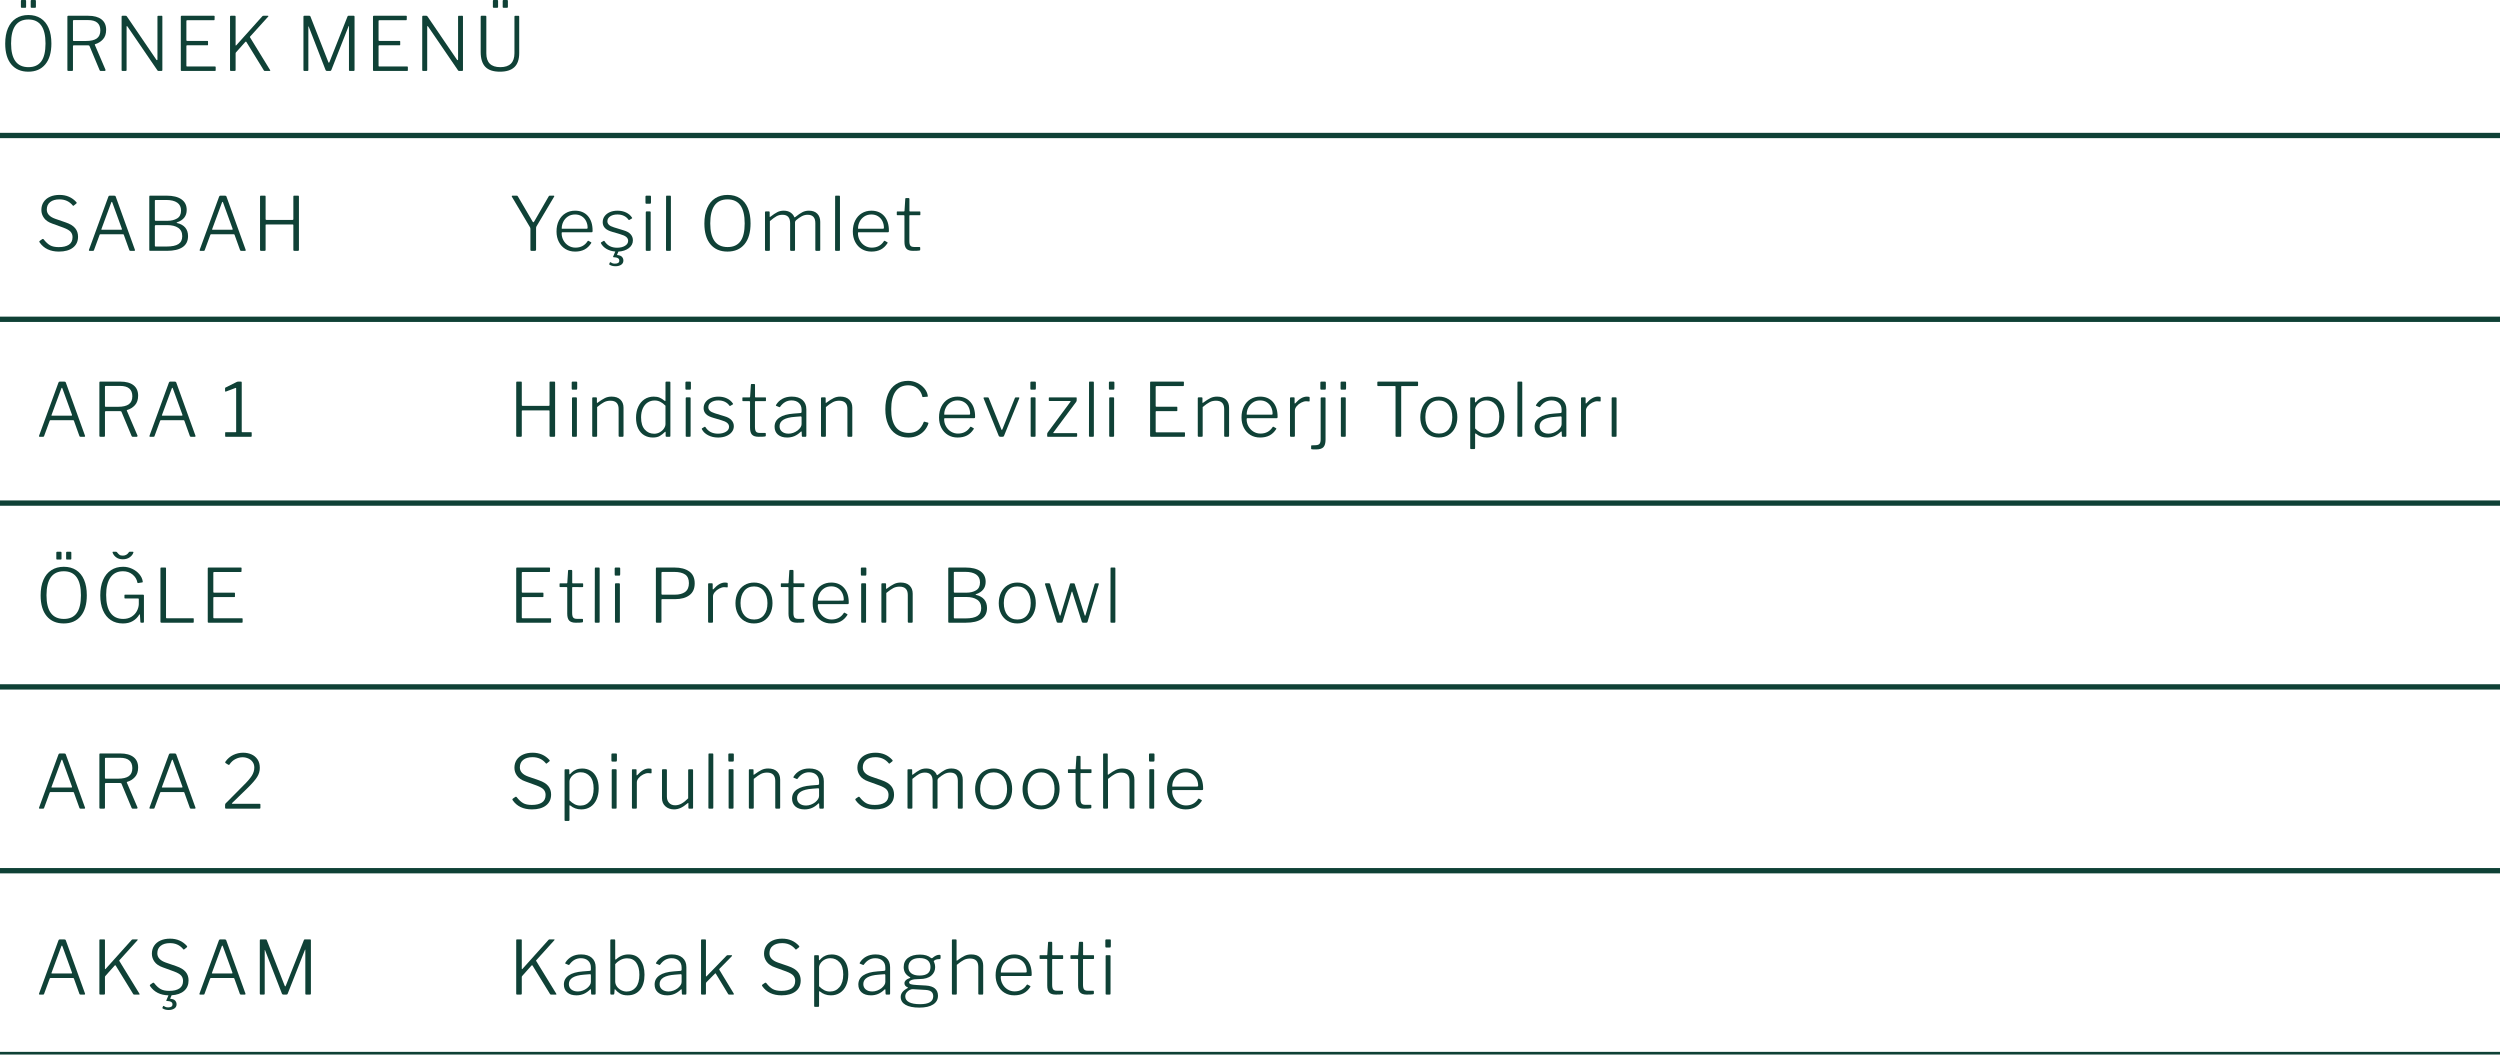 <?xml version="1.0" encoding="utf-8"?>
<!-- Generator: Adobe Illustrator 17.0.0, SVG Export Plug-In . SVG Version: 6.00 Build 0)  -->
<!DOCTYPE svg PUBLIC "-//W3C//DTD SVG 1.1//EN" "http://www.w3.org/Graphics/SVG/1.1/DTD/svg11.dtd">
<svg version="1.1" id="Layer_1" xmlns:x="http://ns.adobe.com/Extensibility/1.0/" xmlns:i="http://ns.adobe.com/AdobeIllustrator/10.0/" xmlns:graph="http://ns.adobe.com/Graphs/1.0/"
	 xmlns="http://www.w3.org/2000/svg" xmlns:xlink="http://www.w3.org/1999/xlink" xmlns:a="http://ns.adobe.com/AdobeSVGViewerExtensions/3.0/"
	 x="0px" y="0px" width="470.59px" height="198.497px" viewBox="0 0 470.59 198.497" enable-background="new 0 0 470.59 198.497"
	 xml:space="preserve">
<g>
	<g>
		<g>
			<g>
				<path fill="#0F4136" d="M104.324,36.886c0.019,0.037,0.014,0.079-0.014,0.126l-3.332,5.614
					c-0.028,0.046-0.047,0.098-0.056,0.153c-0.009,0.057-0.014,0.131-0.014,0.225v3.989c0,0.149-0.084,0.225-0.252,0.225h-0.602
					c-0.14,0-0.21-0.061-0.21-0.183v-3.934c0-0.074-0.007-0.135-0.021-0.182c-0.014-0.047-0.035-0.099-0.063-0.154l-3.402-5.727
					c-0.019-0.027-0.028-0.061-0.028-0.098c0-0.074,0.056-0.112,0.168-0.112h0.728c0.074,0,0.128,0.01,0.161,0.028
					s0.068,0.061,0.105,0.126l2.744,4.69c0.056,0.111,0.112,0.168,0.168,0.168c0.037,0,0.089-0.047,0.154-0.141l2.716-4.718
					c0.037-0.065,0.072-0.107,0.105-0.126s0.086-0.028,0.161-0.028h0.672C104.268,36.83,104.305,36.849,104.324,36.886z"/>
				<path fill="#0F4136" d="M106.074,45.265c0.233,0.415,0.548,0.744,0.945,0.987c0.396,0.242,0.828,0.363,1.295,0.363
					c1.008,0,1.773-0.405,2.296-1.218c0.028-0.047,0.056-0.072,0.084-0.077c0.028-0.004,0.061,0.003,0.098,0.021l0.476,0.266
					c0.028,0.019,0.044,0.042,0.049,0.07c0.005,0.027-0.007,0.061-0.035,0.098c-0.346,0.542-0.766,0.94-1.26,1.197
					s-1.083,0.385-1.764,0.385c-0.682,0-1.286-0.158-1.813-0.476c-0.528-0.317-0.94-0.764-1.239-1.337
					c-0.299-0.574-0.448-1.23-0.448-1.968c0-0.793,0.151-1.485,0.455-2.079c0.303-0.592,0.719-1.047,1.246-1.364
					s1.122-0.477,1.785-0.477c1.017,0,1.822,0.334,2.415,1.001c0.592,0.668,0.889,1.589,0.889,2.766v0.084
					c0,0.065-0.012,0.116-0.035,0.153c-0.023,0.038-0.077,0.057-0.161,0.057h-5.53c-0.065,0-0.098,0.069-0.098,0.21
					C105.724,44.404,105.841,44.85,106.074,45.265z M110.372,43.06c0.093,0,0.156-0.014,0.189-0.042s0.049-0.079,0.049-0.154
					c0-0.447-0.096-0.863-0.287-1.246c-0.191-0.382-0.464-0.686-0.819-0.909c-0.354-0.225-0.77-0.337-1.246-0.337
					c-0.523,0-0.976,0.129-1.358,0.386s-0.674,0.59-0.875,1.001c-0.201,0.41-0.296,0.845-0.287,1.302H110.372z"/>
				<path fill="#0F4136" d="M116.154,47.96c-0.01,0.037,0.009,0.056,0.056,0.056c0.401,0.028,0.691,0.14,0.868,0.336
					s0.266,0.425,0.266,0.686c0,0.346-0.14,0.611-0.42,0.799c-0.28,0.187-0.635,0.279-1.064,0.279c-0.458,0-0.835-0.098-1.134-0.294
					c-0.047-0.027-0.065-0.065-0.056-0.111l0.14-0.322c0.028-0.047,0.065-0.057,0.112-0.028c0.121,0.084,0.245,0.149,0.371,0.196
					s0.282,0.07,0.469,0.07c0.541,0,0.812-0.191,0.812-0.574c0-0.206-0.089-0.359-0.266-0.462c-0.177-0.104-0.458-0.164-0.84-0.183
					c-0.075,0-0.098-0.023-0.07-0.069l0.42-0.994c-0.625-0.047-1.176-0.21-1.652-0.49s-0.821-0.63-1.036-1.05
					c-0.019-0.037-0.028-0.065-0.028-0.084c0-0.037,0.019-0.07,0.056-0.099l0.448-0.266c0.037-0.019,0.065-0.028,0.084-0.028
					c0.028,0,0.061,0.02,0.098,0.057c0.513,0.83,1.302,1.246,2.366,1.246c0.597,0,1.094-0.119,1.491-0.357s0.595-0.553,0.595-0.945
					c0-0.279-0.117-0.52-0.35-0.721c-0.233-0.2-0.616-0.376-1.148-0.525l-1.428-0.42c-0.672-0.187-1.15-0.432-1.435-0.734
					c-0.285-0.304-0.427-0.67-0.427-1.1c0-0.429,0.119-0.807,0.357-1.134c0.238-0.326,0.567-0.581,0.987-0.763
					c0.42-0.183,0.901-0.273,1.442-0.273c0.597,0,1.136,0.114,1.617,0.344c0.481,0.229,0.852,0.548,1.113,0.959
					c0.056,0.065,0.051,0.116-0.014,0.153l-0.476,0.28c-0.028,0.019-0.058,0.025-0.091,0.021c-0.033-0.004-0.059-0.021-0.077-0.049
					c-0.206-0.308-0.488-0.551-0.847-0.728c-0.359-0.178-0.772-0.267-1.239-0.267c-0.551,0-1.003,0.117-1.358,0.351
					c-0.355,0.233-0.532,0.546-0.532,0.938c0,0.233,0.091,0.446,0.273,0.638c0.182,0.191,0.502,0.356,0.959,0.497l1.82,0.56
					c0.588,0.168,1.026,0.413,1.316,0.735c0.289,0.321,0.434,0.702,0.434,1.141c0,0.598-0.257,1.09-0.77,1.477
					c-0.514,0.388-1.167,0.604-1.96,0.651L116.154,47.96z"/>
				<path fill="#0F4136" d="M122.537,38.104c0,0.084-0.014,0.147-0.042,0.189c-0.028,0.042-0.084,0.062-0.168,0.062h-0.644
					c-0.075,0-0.124-0.019-0.147-0.056c-0.023-0.037-0.035-0.094-0.035-0.168V37.04c0-0.14,0.061-0.21,0.182-0.21h0.672
					c0.121,0,0.182,0.065,0.182,0.196V38.104z M122.481,47.008c0,0.084-0.014,0.14-0.042,0.168
					c-0.028,0.027-0.089,0.042-0.182,0.042h-0.518c-0.065,0-0.112-0.012-0.14-0.035c-0.028-0.023-0.042-0.067-0.042-0.133v-7.084
					c0-0.065,0.012-0.11,0.035-0.133c0.023-0.023,0.063-0.035,0.119-0.035h0.616c0.056,0,0.096,0.012,0.119,0.035
					c0.023,0.022,0.035,0.067,0.035,0.133V47.008z"/>
				<path fill="#0F4136" d="M126.289,47.008c0,0.084-0.014,0.14-0.042,0.168c-0.028,0.027-0.084,0.042-0.168,0.042h-0.532
					c-0.065,0-0.112-0.012-0.14-0.035c-0.028-0.023-0.042-0.067-0.042-0.133l0.014-10.053c0-0.064,0.009-0.109,0.028-0.133
					c0.019-0.022,0.056-0.035,0.112-0.035h0.63c0.093,0,0.14,0.057,0.14,0.168V47.008z"/>
				<path fill="#0F4136" d="M133.737,45.986c-0.765-0.914-1.148-2.217-1.148-3.906c0-1.138,0.175-2.111,0.525-2.919
					c0.35-0.807,0.854-1.421,1.512-1.841c0.658-0.42,1.435-0.63,2.331-0.63s1.668,0.208,2.317,0.623
					c0.648,0.415,1.146,1.024,1.491,1.827s0.518,1.773,0.518,2.912c0,1.698-0.383,3.008-1.148,3.927s-1.829,1.379-3.192,1.379
					C135.571,47.358,134.502,46.901,133.737,45.986z M139.379,45.412c0.532-0.728,0.798-1.848,0.798-3.359
					c0-3.015-1.073-4.522-3.22-4.522c-2.175,0-3.262,1.508-3.262,4.522c0,2.968,1.092,4.452,3.276,4.452
					C138.044,46.504,138.847,46.14,139.379,45.412z"/>
				<path fill="#0F4136" d="M143.999,47.05v-7.099c0-0.103,0.046-0.153,0.14-0.153h0.602c0.093,0,0.14,0.047,0.14,0.14v0.826
					c0,0.103,0.042,0.116,0.126,0.042c0.532-0.411,0.975-0.705,1.33-0.882c0.354-0.178,0.751-0.267,1.19-0.267
					c0.522,0,0.954,0.119,1.295,0.357s0.572,0.524,0.693,0.861c0.019,0.027,0.037,0.042,0.056,0.042c0.028,0,0.075-0.023,0.14-0.07
					c0.522-0.42,0.968-0.724,1.337-0.91s0.777-0.28,1.225-0.28c0.672,0,1.194,0.189,1.568,0.567c0.373,0.378,0.56,0.889,0.56,1.533
					v5.277c0,0.122-0.061,0.183-0.182,0.183h-0.588c-0.056,0-0.096-0.012-0.119-0.035s-0.035-0.067-0.035-0.133v-5.055
					c0-1.045-0.481-1.567-1.442-1.567c-0.402,0-0.777,0.096-1.127,0.287c-0.35,0.191-0.693,0.432-1.029,0.721
					c-0.084,0.075-0.143,0.143-0.175,0.203c-0.033,0.061-0.049,0.133-0.049,0.217v5.18c0,0.122-0.056,0.183-0.168,0.183h-0.588
					c-0.112,0-0.168-0.057-0.168-0.168v-5.055c0-1.045-0.481-1.567-1.442-1.567c-0.401,0-0.768,0.089-1.099,0.266
					c-0.332,0.178-0.754,0.485-1.267,0.924v5.433c0,0.111-0.061,0.168-0.182,0.168h-0.574
					C144.055,47.218,143.999,47.162,143.999,47.05z"/>
				<path fill="#0F4136" d="M158.111,47.008c0,0.084-0.014,0.14-0.042,0.168c-0.028,0.027-0.084,0.042-0.168,0.042h-0.532
					c-0.065,0-0.112-0.012-0.14-0.035c-0.028-0.023-0.042-0.067-0.042-0.133l0.014-10.053c0-0.064,0.009-0.109,0.028-0.133
					c0.019-0.022,0.056-0.035,0.112-0.035h0.63c0.093,0,0.14,0.057,0.14,0.168V47.008z"/>
				<path fill="#0F4136" d="M161.849,45.265c0.233,0.415,0.548,0.744,0.945,0.987c0.396,0.242,0.828,0.363,1.295,0.363
					c1.008,0,1.773-0.405,2.296-1.218c0.028-0.047,0.056-0.072,0.084-0.077c0.028-0.004,0.061,0.003,0.098,0.021l0.476,0.266
					c0.028,0.019,0.044,0.042,0.049,0.07c0.005,0.027-0.007,0.061-0.035,0.098c-0.346,0.542-0.766,0.94-1.26,1.197
					s-1.083,0.385-1.764,0.385c-0.682,0-1.286-0.158-1.813-0.476c-0.528-0.317-0.94-0.764-1.239-1.337
					c-0.299-0.574-0.448-1.23-0.448-1.968c0-0.793,0.151-1.485,0.455-2.079c0.303-0.592,0.719-1.047,1.246-1.364
					s1.122-0.477,1.785-0.477c1.017,0,1.822,0.334,2.415,1.001c0.592,0.668,0.889,1.589,0.889,2.766v0.084
					c0,0.065-0.012,0.116-0.035,0.153c-0.023,0.038-0.077,0.057-0.161,0.057h-5.53c-0.065,0-0.098,0.069-0.098,0.21
					C161.499,44.404,161.616,44.85,161.849,45.265z M166.147,43.06c0.093,0,0.156-0.014,0.189-0.042s0.049-0.079,0.049-0.154
					c0-0.447-0.096-0.863-0.287-1.246c-0.191-0.382-0.464-0.686-0.819-0.909c-0.354-0.225-0.77-0.337-1.246-0.337
					c-0.523,0-0.976,0.129-1.358,0.386s-0.674,0.59-0.875,1.001c-0.201,0.41-0.296,0.845-0.287,1.302H166.147z"/>
				<path fill="#0F4136" d="M171.285,40.512c-0.075,0-0.112,0.037-0.112,0.111v4.704c0,0.458,0.068,0.766,0.203,0.925
					c0.135,0.158,0.362,0.237,0.679,0.237h1.022c0.093,0,0.14,0.047,0.14,0.141v0.378c0,0.074-0.046,0.126-0.14,0.153
					c-0.224,0.038-0.63,0.057-1.218,0.057c-0.579,0-0.992-0.133-1.239-0.399c-0.248-0.266-0.371-0.697-0.371-1.295v-4.886
					c0-0.084-0.042-0.126-0.126-0.126h-1.19c-0.084,0-0.126-0.037-0.126-0.112v-0.49c0-0.074,0.037-0.111,0.112-0.111h1.246
					c0.046,0,0.079-0.037,0.098-0.112l0.14-2.24c0-0.111,0.042-0.168,0.126-0.168h0.504c0.103,0,0.154,0.061,0.154,0.183v2.226
					c0,0.075,0.033,0.112,0.098,0.112h1.848c0.075,0,0.112,0.037,0.112,0.111v0.49c0,0.075-0.042,0.112-0.126,0.112H171.285z"/>
				<path fill="#0F4136" d="M98.332,77.248c-0.038,0-0.065,0.013-0.084,0.035c-0.019,0.023-0.028,0.049-0.028,0.077v4.69
					c0,0.111-0.061,0.168-0.182,0.168h-0.7c-0.112,0-0.168-0.057-0.168-0.168V71.998c0-0.064,0.012-0.109,0.035-0.133
					c0.023-0.022,0.063-0.035,0.119-0.035h0.756c0.056,0,0.093,0.013,0.112,0.035c0.019,0.023,0.028,0.068,0.028,0.133v4.242
					c0,0.065,0.012,0.107,0.035,0.126c0.023,0.02,0.063,0.028,0.119,0.028h4.928c0.093,0,0.14-0.047,0.14-0.14v-4.271
					c0-0.103,0.042-0.154,0.126-0.154h0.77c0.056,0,0.096,0.013,0.119,0.035c0.023,0.023,0.035,0.068,0.035,0.133V82.05
					c0,0.111-0.056,0.168-0.168,0.168h-0.7c-0.122,0-0.182-0.057-0.182-0.168v-4.677c0-0.084-0.042-0.126-0.126-0.126H98.332z"/>
				<path fill="#0F4136" d="M108.65,73.104c0,0.084-0.014,0.147-0.042,0.189c-0.028,0.042-0.084,0.062-0.168,0.062h-0.644
					c-0.075,0-0.124-0.019-0.147-0.056c-0.023-0.037-0.035-0.094-0.035-0.168V72.04c0-0.14,0.061-0.21,0.182-0.21h0.672
					c0.121,0,0.182,0.065,0.182,0.196V73.104z M108.594,82.008c0,0.084-0.014,0.14-0.042,0.168
					c-0.028,0.027-0.089,0.042-0.182,0.042h-0.518c-0.065,0-0.112-0.012-0.14-0.035c-0.028-0.023-0.042-0.067-0.042-0.133v-7.084
					c0-0.065,0.012-0.11,0.035-0.133c0.023-0.023,0.063-0.035,0.119-0.035h0.616c0.056,0,0.096,0.012,0.119,0.035
					c0.023,0.022,0.035,0.067,0.035,0.133V82.008z"/>
				<path fill="#0F4136" d="M111.477,82.05v-7.099c0-0.103,0.046-0.153,0.14-0.153h0.602c0.093,0,0.14,0.047,0.14,0.14v0.826
					c0,0.112,0.042,0.126,0.126,0.042c0.56-0.411,1.024-0.705,1.393-0.882c0.369-0.178,0.782-0.267,1.239-0.267
					c0.719,0,1.274,0.189,1.666,0.567c0.392,0.378,0.588,0.885,0.588,1.519v5.292c0,0.122-0.056,0.183-0.168,0.183h-0.588
					c-0.112,0-0.168-0.057-0.168-0.168v-5.055c0-1.045-0.518-1.567-1.554-1.567c-0.43,0-0.819,0.089-1.169,0.266
					c-0.35,0.178-0.791,0.485-1.323,0.924v5.433c0,0.111-0.061,0.168-0.182,0.168h-0.574
					C111.533,82.218,111.477,82.162,111.477,82.05z"/>
				<path fill="#0F4136" d="M125.296,82.036v-0.644c0-0.084-0.019-0.126-0.056-0.126c-0.028,0-0.065,0.023-0.112,0.07
					c-0.28,0.279-0.586,0.52-0.917,0.721c-0.332,0.2-0.772,0.301-1.323,0.301c-0.597,0-1.136-0.14-1.617-0.42
					c-0.481-0.28-0.859-0.7-1.134-1.26c-0.275-0.561-0.413-1.241-0.413-2.044c0-0.784,0.14-1.478,0.42-2.079
					c0.28-0.603,0.672-1.068,1.176-1.4c0.504-0.331,1.083-0.497,1.736-0.497c0.438,0,0.814,0.068,1.127,0.203
					c0.312,0.136,0.604,0.32,0.875,0.553c0.075,0.047,0.121,0.07,0.14,0.07c0.046,0,0.07-0.056,0.07-0.168v-3.318
					c0-0.111,0.051-0.168,0.154-0.168h0.63c0.093,0,0.14,0.052,0.14,0.154v10.038c0,0.075-0.014,0.126-0.042,0.154
					c-0.028,0.027-0.08,0.042-0.154,0.042h-0.518C125.356,82.218,125.296,82.158,125.296,82.036z M124.287,75.631
					c-0.327-0.163-0.677-0.245-1.05-0.245c-0.495,0-0.936,0.126-1.323,0.378s-0.69,0.618-0.91,1.099
					c-0.22,0.481-0.329,1.053-0.329,1.715c0,1.009,0.233,1.771,0.7,2.289c0.466,0.519,1.054,0.777,1.764,0.777
					c0.383,0,0.737-0.093,1.064-0.28c0.327-0.187,0.586-0.422,0.777-0.707c0.191-0.284,0.287-0.562,0.287-0.833v-3.458
					C124.941,76.04,124.614,75.794,124.287,75.631z"/>
				<path fill="#0F4136" d="M130.055,73.104c0,0.084-0.014,0.147-0.042,0.189c-0.028,0.042-0.084,0.062-0.168,0.062h-0.644
					c-0.075,0-0.124-0.019-0.147-0.056c-0.023-0.037-0.035-0.094-0.035-0.168V72.04c0-0.14,0.061-0.21,0.182-0.21h0.672
					c0.121,0,0.182,0.065,0.182,0.196V73.104z M129.999,82.008c0,0.084-0.014,0.14-0.042,0.168
					c-0.028,0.027-0.089,0.042-0.182,0.042h-0.518c-0.065,0-0.112-0.012-0.14-0.035c-0.028-0.023-0.042-0.067-0.042-0.133v-7.084
					c0-0.065,0.012-0.11,0.035-0.133c0.023-0.023,0.063-0.035,0.119-0.035h0.616c0.056,0,0.096,0.012,0.119,0.035
					c0.023,0.022,0.035,0.067,0.035,0.133V82.008z"/>
				<path fill="#0F4136" d="M136.46,75.638c-0.359-0.178-0.772-0.267-1.239-0.267c-0.551,0-1.003,0.117-1.358,0.351
					c-0.355,0.233-0.532,0.546-0.532,0.938c0,0.233,0.091,0.446,0.273,0.638c0.182,0.191,0.502,0.356,0.959,0.497l1.82,0.56
					c0.588,0.168,1.026,0.413,1.316,0.735c0.289,0.321,0.434,0.702,0.434,1.141c0,0.411-0.128,0.777-0.385,1.099
					c-0.257,0.322-0.609,0.574-1.057,0.757c-0.448,0.182-0.952,0.272-1.512,0.272c-0.7,0-1.325-0.142-1.876-0.427
					s-0.943-0.66-1.176-1.127c-0.019-0.037-0.028-0.065-0.028-0.084c0-0.037,0.019-0.07,0.056-0.099l0.448-0.266
					c0.037-0.019,0.065-0.028,0.084-0.028c0.028,0,0.061,0.02,0.098,0.057c0.513,0.83,1.302,1.246,2.366,1.246
					c0.597,0,1.094-0.119,1.491-0.357s0.595-0.553,0.595-0.945c0-0.279-0.117-0.52-0.35-0.721c-0.233-0.2-0.616-0.376-1.148-0.525
					l-1.428-0.42c-0.672-0.187-1.15-0.432-1.435-0.734c-0.285-0.304-0.427-0.67-0.427-1.1c0-0.429,0.119-0.807,0.357-1.134
					c0.238-0.326,0.567-0.581,0.987-0.763c0.42-0.183,0.901-0.273,1.442-0.273c0.597,0,1.136,0.114,1.617,0.344
					c0.481,0.229,0.852,0.548,1.113,0.959c0.056,0.065,0.051,0.116-0.014,0.153l-0.476,0.28c-0.028,0.019-0.058,0.025-0.091,0.021
					c-0.033-0.004-0.059-0.021-0.077-0.049C137.101,76.058,136.819,75.815,136.46,75.638z"/>
				<path fill="#0F4136" d="M142.221,75.512c-0.075,0-0.112,0.037-0.112,0.111v4.704c0,0.458,0.068,0.766,0.203,0.925
					c0.135,0.158,0.362,0.237,0.679,0.237h1.022c0.093,0,0.14,0.047,0.14,0.141v0.378c0,0.074-0.046,0.126-0.14,0.153
					c-0.224,0.038-0.63,0.057-1.218,0.057c-0.579,0-0.992-0.133-1.239-0.399c-0.248-0.266-0.371-0.697-0.371-1.295v-4.886
					c0-0.084-0.042-0.126-0.126-0.126h-1.19c-0.084,0-0.126-0.037-0.126-0.112v-0.49c0-0.074,0.037-0.111,0.112-0.111h1.246
					c0.046,0,0.079-0.037,0.098-0.112l0.14-2.24c0-0.111,0.042-0.168,0.126-0.168h0.504c0.103,0,0.154,0.061,0.154,0.183v2.226
					c0,0.075,0.033,0.112,0.098,0.112h1.848c0.075,0,0.112,0.037,0.112,0.111v0.49c0,0.075-0.042,0.112-0.126,0.112H142.221z"/>
				<path fill="#0F4136" d="M149.536,82.092c-0.416,0.177-0.871,0.266-1.365,0.266c-0.737,0-1.316-0.182-1.736-0.546
					s-0.63-0.858-0.63-1.484c0-0.728,0.306-1.302,0.917-1.722s1.505-0.672,2.681-0.756l1.246-0.098
					c0.159-0.019,0.238-0.089,0.238-0.21v-0.406c0-0.541-0.17-0.971-0.511-1.288s-0.8-0.477-1.379-0.477
					c-0.859,0-1.573,0.397-2.142,1.19c-0.028,0.047-0.056,0.075-0.084,0.084c-0.028,0.01-0.061,0.005-0.098-0.014l-0.574-0.238
					c-0.038-0.019-0.056-0.042-0.056-0.07c0-0.037,0.014-0.074,0.042-0.111c0.29-0.485,0.686-0.866,1.19-1.142
					c0.504-0.275,1.092-0.413,1.764-0.413c0.868,0,1.542,0.213,2.023,0.638s0.721,1.015,0.721,1.771v4.97
					c0,0.122-0.056,0.183-0.168,0.183h-0.518c-0.112,0-0.168-0.061-0.168-0.183l-0.028-0.728c-0.019-0.065-0.042-0.098-0.07-0.098
					s-0.065,0.023-0.112,0.069C150.346,81.644,149.951,81.915,149.536,82.092z M150.677,78.382l-1.05,0.084
					c-1.923,0.14-2.884,0.728-2.884,1.764c0,0.43,0.154,0.771,0.462,1.022s0.719,0.378,1.232,0.378c0.308,0,0.611-0.057,0.91-0.168
					c0.298-0.112,0.569-0.262,0.812-0.448c0.485-0.401,0.728-0.798,0.728-1.19v-1.231C150.887,78.433,150.817,78.364,150.677,78.382
					z"/>
				<path fill="#0F4136" d="M154.541,82.05v-7.099c0-0.103,0.046-0.153,0.14-0.153h0.602c0.093,0,0.14,0.047,0.14,0.14v0.826
					c0,0.112,0.042,0.126,0.126,0.042c0.56-0.411,1.024-0.705,1.393-0.882c0.369-0.178,0.782-0.267,1.239-0.267
					c0.719,0,1.274,0.189,1.666,0.567c0.392,0.378,0.588,0.885,0.588,1.519v5.292c0,0.122-0.056,0.183-0.168,0.183h-0.588
					c-0.112,0-0.168-0.057-0.168-0.168v-5.055c0-1.045-0.518-1.567-1.554-1.567c-0.43,0-0.819,0.089-1.169,0.266
					c-0.35,0.178-0.791,0.485-1.323,0.924v5.433c0,0.111-0.061,0.168-0.182,0.168h-0.574
					C154.597,82.218,154.541,82.162,154.541,82.05z"/>
				<path fill="#0F4136" d="M172.65,72.082c0.546,0.262,0.999,0.609,1.358,1.044c0.359,0.434,0.572,0.897,0.637,1.393l0.014,0.07
					c0,0.056-0.037,0.084-0.112,0.084l-0.812,0.069h-0.042c-0.028,0-0.049-0.012-0.063-0.035c-0.014-0.022-0.021-0.053-0.021-0.091
					c-0.149-0.635-0.46-1.141-0.931-1.519s-1.038-0.567-1.701-0.567c-1.045,0-1.844,0.383-2.394,1.148
					c-0.551,0.766-0.826,1.89-0.826,3.374c0,1.446,0.278,2.548,0.833,3.304s1.384,1.134,2.485,1.134
					c0.691,0,1.262-0.168,1.715-0.504c0.453-0.336,0.819-0.858,1.099-1.567c0.019-0.038,0.061-0.052,0.126-0.042l0.686,0.182
					c0.047,0.019,0.065,0.07,0.056,0.154c-0.149,0.485-0.397,0.929-0.742,1.33c-0.346,0.401-0.777,0.721-1.295,0.959
					c-0.518,0.237-1.09,0.356-1.715,0.356c-0.905,0-1.685-0.212-2.338-0.637s-1.153-1.036-1.498-1.834s-0.518-1.748-0.518-2.85
					c0-1.11,0.17-2.066,0.511-2.869c0.34-0.803,0.835-1.417,1.484-1.842c0.648-0.424,1.416-0.637,2.303-0.637
					C171.537,71.69,172.104,71.821,172.65,72.082z"/>
				<path fill="#0F4136" d="M178.075,80.265c0.233,0.415,0.548,0.744,0.945,0.987c0.396,0.242,0.828,0.363,1.295,0.363
					c1.008,0,1.773-0.405,2.296-1.218c0.028-0.047,0.056-0.072,0.084-0.077c0.028-0.004,0.061,0.003,0.098,0.021l0.476,0.266
					c0.028,0.019,0.044,0.042,0.049,0.07c0.005,0.027-0.007,0.061-0.035,0.098c-0.346,0.542-0.766,0.94-1.26,1.197
					s-1.083,0.385-1.764,0.385c-0.682,0-1.286-0.158-1.813-0.476c-0.528-0.317-0.94-0.764-1.239-1.337
					c-0.299-0.574-0.448-1.23-0.448-1.968c0-0.793,0.151-1.485,0.455-2.079c0.303-0.592,0.719-1.047,1.246-1.364
					s1.122-0.477,1.785-0.477c1.017,0,1.822,0.334,2.415,1.001c0.592,0.668,0.889,1.589,0.889,2.766v0.084
					c0,0.065-0.012,0.116-0.035,0.153c-0.023,0.038-0.077,0.057-0.161,0.057h-5.53c-0.065,0-0.098,0.069-0.098,0.21
					C177.725,79.404,177.842,79.85,178.075,80.265z M182.373,78.06c0.093,0,0.156-0.014,0.189-0.042s0.049-0.079,0.049-0.154
					c0-0.447-0.096-0.863-0.287-1.246c-0.191-0.382-0.464-0.686-0.819-0.909c-0.354-0.225-0.77-0.337-1.246-0.337
					c-0.523,0-0.976,0.129-1.358,0.386s-0.674,0.59-0.875,1.001c-0.201,0.41-0.296,0.845-0.287,1.302H182.373z"/>
				<path fill="#0F4136" d="M191.858,74.847c0.023,0.032,0.026,0.072,0.007,0.119l-2.87,7.069c-0.038,0.122-0.135,0.183-0.294,0.183
					h-0.378c-0.159,0-0.266-0.057-0.322-0.168l-2.856-7.07l-0.014-0.042c0-0.093,0.051-0.14,0.154-0.14h0.644
					c0.103,0,0.168,0.047,0.196,0.14l2.352,5.852c0.028,0.094,0.061,0.141,0.098,0.141c0.037,0,0.079-0.052,0.126-0.154l2.338-5.852
					c0.028-0.084,0.089-0.126,0.182-0.126h0.518C191.795,74.798,191.834,74.814,191.858,74.847z"/>
				<path fill="#0F4136" d="M194.987,73.104c0,0.084-0.014,0.147-0.042,0.189c-0.028,0.042-0.084,0.062-0.168,0.062h-0.644
					c-0.075,0-0.124-0.019-0.147-0.056c-0.023-0.037-0.035-0.094-0.035-0.168V72.04c0-0.14,0.061-0.21,0.182-0.21h0.672
					c0.121,0,0.182,0.065,0.182,0.196V73.104z M194.93,82.008c0,0.084-0.014,0.14-0.042,0.168c-0.028,0.027-0.089,0.042-0.182,0.042
					h-0.518c-0.065,0-0.112-0.012-0.14-0.035c-0.028-0.023-0.042-0.067-0.042-0.133v-7.084c0-0.065,0.012-0.11,0.035-0.133
					c0.023-0.023,0.063-0.035,0.119-0.035h0.616c0.056,0,0.096,0.012,0.119,0.035c0.023,0.022,0.035,0.067,0.035,0.133V82.008z"/>
				<path fill="#0F4136" d="M197.143,82.19c-0.019-0.019-0.028-0.056-0.028-0.112V81.7c0-0.064,0.009-0.121,0.028-0.168
					c0.019-0.046,0.056-0.106,0.112-0.182l4.256-5.74c0.056-0.084,0.037-0.126-0.056-0.126h-3.892c-0.094,0-0.14-0.042-0.14-0.126
					v-0.434c0-0.084,0.037-0.126,0.112-0.126h5.04c0.065,0,0.098,0.037,0.098,0.111v0.406c0,0.131-0.038,0.247-0.112,0.351
					l-4.27,5.739c-0.056,0.084-0.042,0.126,0.042,0.126h4.298c0.084,0,0.126,0.038,0.126,0.112v0.434
					c0,0.094-0.051,0.141-0.154,0.141h-5.362C197.194,82.218,197.161,82.208,197.143,82.19z"/>
				<path fill="#0F4136" d="M205.906,82.008c0,0.084-0.014,0.14-0.042,0.168c-0.028,0.027-0.084,0.042-0.168,0.042h-0.532
					c-0.065,0-0.112-0.012-0.14-0.035c-0.028-0.023-0.042-0.067-0.042-0.133l0.014-10.053c0-0.064,0.009-0.109,0.028-0.133
					c0.019-0.022,0.056-0.035,0.112-0.035h0.63c0.093,0,0.14,0.057,0.14,0.168V82.008z"/>
				<path fill="#0F4136" d="M209.77,73.104c0,0.084-0.014,0.147-0.042,0.189c-0.028,0.042-0.084,0.062-0.168,0.062h-0.644
					c-0.075,0-0.124-0.019-0.147-0.056c-0.023-0.037-0.035-0.094-0.035-0.168V72.04c0-0.14,0.061-0.21,0.182-0.21h0.672
					c0.121,0,0.182,0.065,0.182,0.196V73.104z M209.714,82.008c0,0.084-0.014,0.14-0.042,0.168
					c-0.028,0.027-0.089,0.042-0.182,0.042h-0.518c-0.065,0-0.112-0.012-0.14-0.035c-0.028-0.023-0.042-0.067-0.042-0.133v-7.084
					c0-0.065,0.012-0.11,0.035-0.133c0.023-0.023,0.063-0.035,0.119-0.035h0.616c0.056,0,0.096,0.012,0.119,0.035
					c0.023,0.022,0.035,0.067,0.035,0.133V82.008z"/>
				<path fill="#0F4136" d="M216.525,71.865c0.023-0.022,0.063-0.035,0.119-0.035h6.09c0.084,0,0.126,0.042,0.126,0.126
					l-0.014,0.574c0,0.057-0.009,0.094-0.028,0.112c-0.019,0.019-0.056,0.028-0.112,0.028h-4.998c-0.065,0-0.11,0.009-0.133,0.027
					c-0.023,0.02-0.035,0.062-0.035,0.126v3.599c0,0.056,0.012,0.093,0.035,0.111c0.023,0.02,0.063,0.028,0.119,0.028h3.794
					c0.046,0,0.079,0.01,0.098,0.028c0.019,0.019,0.028,0.051,0.028,0.098v0.588c0,0.047-0.009,0.077-0.028,0.091
					c-0.019,0.015-0.051,0.021-0.098,0.021h-3.808c-0.047,0-0.082,0.009-0.105,0.028c-0.023,0.019-0.035,0.056-0.035,0.111v3.71
					c0,0.057,0.009,0.094,0.028,0.112c0.019,0.019,0.056,0.028,0.112,0.028h5.222c0.056,0,0.095,0.007,0.119,0.021
					s0.035,0.049,0.035,0.105v0.588c0,0.084-0.047,0.126-0.14,0.126h-6.258c-0.065,0-0.11-0.012-0.133-0.035
					c-0.023-0.023-0.035-0.067-0.035-0.133V71.998C216.49,71.933,216.502,71.888,216.525,71.865z"/>
				<path fill="#0F4136" d="M225.464,82.05v-7.099c0-0.103,0.046-0.153,0.14-0.153h0.602c0.093,0,0.14,0.047,0.14,0.14v0.826
					c0,0.112,0.042,0.126,0.126,0.042c0.56-0.411,1.024-0.705,1.393-0.882c0.369-0.178,0.782-0.267,1.239-0.267
					c0.719,0,1.274,0.189,1.666,0.567c0.392,0.378,0.588,0.885,0.588,1.519v5.292c0,0.122-0.056,0.183-0.168,0.183h-0.588
					c-0.112,0-0.168-0.057-0.168-0.168v-5.055c0-1.045-0.518-1.567-1.554-1.567c-0.43,0-0.819,0.089-1.169,0.266
					c-0.35,0.178-0.791,0.485-1.323,0.924v5.433c0,0.111-0.061,0.168-0.182,0.168h-0.574
					C225.52,82.218,225.464,82.162,225.464,82.05z"/>
				<path fill="#0F4136" d="M235.012,80.265c0.233,0.415,0.548,0.744,0.945,0.987c0.396,0.242,0.828,0.363,1.295,0.363
					c1.009,0,1.773-0.405,2.296-1.218c0.028-0.047,0.057-0.072,0.085-0.077c0.027-0.004,0.061,0.003,0.098,0.021l0.476,0.266
					c0.028,0.019,0.045,0.042,0.049,0.07c0.005,0.027-0.007,0.061-0.034,0.098c-0.346,0.542-0.766,0.94-1.261,1.197
					c-0.494,0.257-1.082,0.385-1.764,0.385s-1.286-0.158-1.813-0.476c-0.528-0.317-0.94-0.764-1.239-1.337
					c-0.299-0.574-0.448-1.23-0.448-1.968c0-0.793,0.151-1.485,0.455-2.079c0.303-0.592,0.719-1.047,1.246-1.364
					c0.528-0.317,1.123-0.477,1.786-0.477c1.017,0,1.822,0.334,2.415,1.001c0.592,0.668,0.889,1.589,0.889,2.766v0.084
					c0,0.065-0.012,0.116-0.035,0.153c-0.023,0.038-0.077,0.057-0.161,0.057h-5.53c-0.065,0-0.098,0.069-0.098,0.21
					C234.662,79.404,234.779,79.85,235.012,80.265z M239.31,78.06c0.093,0,0.156-0.014,0.188-0.042
					c0.033-0.028,0.049-0.079,0.049-0.154c0-0.447-0.096-0.863-0.286-1.246c-0.191-0.382-0.465-0.686-0.819-0.909
					c-0.354-0.225-0.771-0.337-1.246-0.337c-0.522,0-0.976,0.129-1.358,0.386s-0.674,0.59-0.875,1.001
					c-0.201,0.41-0.296,0.845-0.287,1.302H239.31z"/>
				<path fill="#0F4136" d="M242.824,82.05v-7.099c0-0.103,0.047-0.153,0.14-0.153h0.603c0.084,0,0.126,0.047,0.126,0.14v0.924
					c0,0.047,0.014,0.075,0.042,0.084c0.028,0.01,0.061-0.004,0.098-0.042c0.383-0.429,0.752-0.744,1.106-0.944
					c0.354-0.201,0.714-0.302,1.078-0.302c0.177,0,0.306,0.012,0.385,0.035s0.119,0.068,0.119,0.133v0.645
					c0,0.065-0.037,0.098-0.112,0.098c-0.252-0.028-0.434-0.042-0.546-0.042c-0.28,0-0.588,0.087-0.924,0.259
					c-0.336,0.173-0.618,0.395-0.847,0.665c-0.229,0.271-0.344,0.542-0.344,0.812v4.788c0,0.111-0.061,0.168-0.182,0.168h-0.574
					C242.88,82.218,242.824,82.162,242.824,82.05z"/>
				<path fill="#0F4136" d="M249.124,84.164c-0.261,0.29-0.732,0.435-1.414,0.435c-0.233,0-0.422-0.003-0.566-0.007
					c-0.145-0.005-0.238-0.02-0.28-0.042c-0.042-0.023-0.062-0.063-0.062-0.119v-0.477c0-0.084,0.037-0.126,0.111-0.126l0.756-0.027
					c0.337-0.01,0.574-0.096,0.715-0.259c0.14-0.164,0.21-0.451,0.21-0.861v-7.714c0-0.112,0.056-0.168,0.168-0.168h0.615
					c0.094,0,0.141,0.056,0.141,0.168v7.784C249.516,83.403,249.386,83.875,249.124,84.164z M249.572,73.104
					c0,0.084-0.014,0.147-0.042,0.189s-0.084,0.062-0.168,0.062h-0.644c-0.122,0-0.183-0.074-0.183-0.224V72.04
					c0-0.14,0.061-0.21,0.183-0.21h0.672c0.121,0,0.182,0.065,0.182,0.196V73.104z"/>
				<path fill="#0F4136" d="M253.38,73.104c0,0.084-0.014,0.147-0.042,0.189s-0.084,0.062-0.168,0.062h-0.644
					c-0.075,0-0.124-0.019-0.147-0.056s-0.035-0.094-0.035-0.168V72.04c0-0.14,0.061-0.21,0.183-0.21h0.672
					c0.121,0,0.182,0.065,0.182,0.196V73.104z M253.324,82.008c0,0.084-0.015,0.14-0.042,0.168
					c-0.028,0.027-0.089,0.042-0.183,0.042h-0.518c-0.065,0-0.112-0.012-0.14-0.035c-0.028-0.023-0.042-0.067-0.042-0.133v-7.084
					c0-0.065,0.012-0.11,0.034-0.133c0.023-0.023,0.063-0.035,0.119-0.035h0.616c0.056,0,0.096,0.012,0.119,0.035
					c0.023,0.022,0.035,0.067,0.035,0.133V82.008z"/>
				<path fill="#0F4136" d="M259.26,71.97c0-0.094,0.047-0.141,0.14-0.141h7.393c0.093,0,0.14,0.047,0.14,0.141v0.574
					c0,0.084-0.047,0.126-0.14,0.126h-2.898c-0.056,0-0.093,0.007-0.111,0.021c-0.02,0.014-0.028,0.049-0.028,0.105v9.254
					c0,0.065-0.012,0.109-0.035,0.133s-0.062,0.035-0.119,0.035h-0.756c-0.056,0-0.096-0.012-0.119-0.035s-0.035-0.067-0.035-0.133
					v-9.254c0-0.057-0.009-0.092-0.027-0.105c-0.02-0.014-0.057-0.021-0.112-0.021h-3.15c-0.093,0-0.14-0.042-0.14-0.126V71.97z"/>
				<path fill="#0F4136" d="M269.011,81.875c-0.527-0.322-0.936-0.771-1.225-1.345s-0.434-1.234-0.434-1.98
					c0-0.756,0.146-1.431,0.44-2.023s0.707-1.052,1.239-1.379c0.532-0.326,1.139-0.49,1.82-0.49c0.681,0,1.285,0.164,1.812,0.49
					c0.527,0.327,0.936,0.784,1.225,1.372c0.29,0.588,0.435,1.256,0.435,2.002c0,0.747-0.145,1.412-0.435,1.995
					c-0.289,0.583-0.697,1.036-1.225,1.358c-0.527,0.321-1.137,0.482-1.827,0.482S269.538,82.197,269.011,81.875z M272.707,80.783
					c0.443-0.555,0.665-1.309,0.665-2.261s-0.227-1.713-0.679-2.282c-0.453-0.569-1.066-0.854-1.841-0.854
					c-0.784,0-1.405,0.284-1.862,0.854c-0.458,0.569-0.687,1.33-0.687,2.282s0.229,1.706,0.687,2.261
					c0.457,0.556,1.082,0.833,1.876,0.833C271.65,81.616,272.263,81.338,272.707,80.783z"/>
				<path fill="#0F4136" d="M277.641,74.98v0.644c0,0.085,0.019,0.127,0.056,0.127c0.038,0,0.08-0.023,0.127-0.07
					c0.027-0.028,0.133-0.136,0.314-0.322s0.443-0.35,0.784-0.49c0.341-0.14,0.716-0.21,1.127-0.21c0.597,0,1.132,0.141,1.603,0.42
					c0.472,0.28,0.843,0.7,1.113,1.261c0.271,0.56,0.406,1.241,0.406,2.044s-0.136,1.505-0.406,2.106
					c-0.271,0.603-0.653,1.064-1.147,1.387c-0.495,0.321-1.069,0.482-1.723,0.482c-0.42,0-0.8-0.065-1.141-0.196
					c-0.341-0.13-0.633-0.298-0.875-0.504c-0.075-0.056-0.126-0.084-0.154-0.084c-0.037,0-0.056,0.062-0.056,0.183v2.604
					c0,0.112-0.052,0.168-0.154,0.168h-0.63c-0.094,0-0.14-0.051-0.14-0.154v-9.38c0-0.074,0.014-0.126,0.042-0.153
					c0.027-0.028,0.079-0.042,0.153-0.042h0.532C277.586,74.798,277.641,74.859,277.641,74.98z M278.649,81.392
					c0.327,0.168,0.677,0.252,1.051,0.252c0.756,0,1.364-0.282,1.826-0.847s0.693-1.355,0.693-2.373
					c0-1.008-0.231-1.769-0.693-2.282s-1.038-0.771-1.729-0.771c-0.401,0-0.763,0.089-1.085,0.267
					c-0.322,0.177-0.576,0.403-0.763,0.679c-0.188,0.275-0.28,0.544-0.28,0.805v3.528C277.996,80.977,278.323,81.224,278.649,81.392
					z"/>
				<path fill="#0F4136" d="M286.546,82.008c0,0.084-0.015,0.14-0.042,0.168c-0.028,0.027-0.084,0.042-0.168,0.042h-0.532
					c-0.065,0-0.112-0.012-0.14-0.035c-0.028-0.023-0.042-0.067-0.042-0.133l0.014-10.053c0-0.064,0.009-0.109,0.028-0.133
					c0.019-0.022,0.056-0.035,0.111-0.035h0.63c0.094,0,0.141,0.057,0.141,0.168V82.008z"/>
				<path fill="#0F4136" d="M292.6,82.092c-0.415,0.177-0.87,0.266-1.365,0.266c-0.737,0-1.315-0.182-1.735-0.546
					s-0.63-0.858-0.63-1.484c0-0.728,0.306-1.302,0.917-1.722s1.505-0.672,2.681-0.756l1.246-0.098
					c0.158-0.019,0.238-0.089,0.238-0.21v-0.406c0-0.541-0.171-0.971-0.512-1.288s-0.8-0.477-1.379-0.477
					c-0.858,0-1.572,0.397-2.142,1.19c-0.028,0.047-0.056,0.075-0.084,0.084c-0.028,0.01-0.061,0.005-0.098-0.014l-0.574-0.238
					c-0.038-0.019-0.057-0.042-0.057-0.07c0-0.037,0.015-0.074,0.042-0.111c0.29-0.485,0.687-0.866,1.19-1.142
					s1.092-0.413,1.764-0.413c0.868,0,1.543,0.213,2.023,0.638s0.721,1.015,0.721,1.771v4.97c0,0.122-0.056,0.183-0.168,0.183
					h-0.518c-0.112,0-0.168-0.061-0.168-0.183l-0.028-0.728c-0.019-0.065-0.042-0.098-0.07-0.098c-0.027,0-0.065,0.023-0.111,0.069
					C293.41,81.644,293.015,81.915,292.6,82.092z M293.742,78.382l-1.051,0.084c-1.923,0.14-2.884,0.728-2.884,1.764
					c0,0.43,0.154,0.771,0.462,1.022c0.309,0.252,0.719,0.378,1.232,0.378c0.308,0,0.611-0.057,0.91-0.168
					c0.298-0.112,0.569-0.262,0.812-0.448c0.485-0.401,0.729-0.798,0.729-1.19v-1.231C293.952,78.433,293.882,78.364,293.742,78.382
					z"/>
				<path fill="#0F4136" d="M297.605,82.05v-7.099c0-0.103,0.047-0.153,0.14-0.153h0.603c0.084,0,0.126,0.047,0.126,0.14v0.924
					c0,0.047,0.014,0.075,0.042,0.084c0.028,0.01,0.061-0.004,0.098-0.042c0.383-0.429,0.752-0.744,1.106-0.944
					c0.354-0.201,0.714-0.302,1.078-0.302c0.177,0,0.306,0.012,0.385,0.035s0.119,0.068,0.119,0.133v0.645
					c0,0.065-0.037,0.098-0.112,0.098c-0.252-0.028-0.434-0.042-0.546-0.042c-0.28,0-0.588,0.087-0.924,0.259
					c-0.336,0.173-0.618,0.395-0.847,0.665c-0.229,0.271-0.344,0.542-0.344,0.812v4.788c0,0.111-0.061,0.168-0.182,0.168h-0.574
					C297.661,82.218,297.605,82.162,297.605,82.05z"/>
				<path fill="#0F4136" d="M304.298,82.008c0,0.084-0.015,0.14-0.042,0.168c-0.028,0.027-0.089,0.042-0.183,0.042h-0.518
					c-0.065,0-0.112-0.012-0.14-0.035c-0.028-0.023-0.042-0.067-0.042-0.133v-7.084c0-0.065,0.012-0.11,0.034-0.133
					c0.023-0.023,0.063-0.035,0.119-0.035h0.616c0.056,0,0.096,0.012,0.119,0.035c0.023,0.022,0.035,0.067,0.035,0.133V82.008z"/>
				<path fill="#0F4136" d="M97.205,106.865c0.023-0.022,0.063-0.035,0.119-0.035h6.09c0.084,0,0.126,0.042,0.126,0.126
					l-0.014,0.574c0,0.057-0.009,0.094-0.028,0.112c-0.019,0.019-0.056,0.028-0.112,0.028h-4.998c-0.065,0-0.11,0.009-0.133,0.027
					c-0.023,0.02-0.035,0.062-0.035,0.126v3.599c0,0.056,0.012,0.093,0.035,0.111c0.023,0.02,0.063,0.028,0.119,0.028h3.794
					c0.046,0,0.079,0.01,0.098,0.028c0.019,0.019,0.028,0.051,0.028,0.098v0.588c0,0.047-0.009,0.077-0.028,0.091
					c-0.019,0.015-0.051,0.021-0.098,0.021H98.36c-0.047,0-0.082,0.009-0.105,0.028c-0.023,0.019-0.035,0.056-0.035,0.111v3.71
					c0,0.057,0.009,0.094,0.028,0.112c0.019,0.019,0.056,0.028,0.112,0.028h5.222c0.056,0,0.095,0.007,0.119,0.021
					s0.035,0.049,0.035,0.105v0.588c0,0.084-0.047,0.126-0.14,0.126h-6.258c-0.065,0-0.11-0.012-0.133-0.035
					c-0.023-0.023-0.035-0.067-0.035-0.133v-10.053C97.17,106.933,97.181,106.888,97.205,106.865z"/>
				<path fill="#0F4136" d="M107.81,110.512c-0.075,0-0.112,0.037-0.112,0.111v4.704c0,0.458,0.068,0.766,0.203,0.925
					c0.135,0.158,0.362,0.237,0.679,0.237h1.022c0.093,0,0.14,0.047,0.14,0.141v0.378c0,0.074-0.046,0.126-0.14,0.153
					c-0.224,0.038-0.63,0.057-1.218,0.057c-0.579,0-0.992-0.133-1.239-0.399c-0.248-0.266-0.371-0.697-0.371-1.295v-4.886
					c0-0.084-0.042-0.126-0.126-0.126h-1.19c-0.084,0-0.126-0.037-0.126-0.112v-0.49c0-0.074,0.037-0.111,0.112-0.111h1.246
					c0.046,0,0.079-0.037,0.098-0.112l0.14-2.24c0-0.111,0.042-0.168,0.126-0.168h0.504c0.103,0,0.154,0.061,0.154,0.183v2.226
					c0,0.075,0.033,0.112,0.098,0.112h1.848c0.075,0,0.112,0.037,0.112,0.111v0.49c0,0.075-0.042,0.112-0.126,0.112H107.81z"/>
				<path fill="#0F4136" d="M112.878,117.008c0,0.084-0.014,0.14-0.042,0.168c-0.028,0.027-0.084,0.042-0.168,0.042h-0.532
					c-0.065,0-0.112-0.012-0.14-0.035c-0.028-0.023-0.042-0.067-0.042-0.133l0.014-10.053c0-0.064,0.009-0.109,0.028-0.133
					c0.019-0.022,0.056-0.035,0.112-0.035h0.63c0.093,0,0.14,0.057,0.14,0.168V117.008z"/>
				<path fill="#0F4136" d="M116.742,108.104c0,0.084-0.014,0.147-0.042,0.189c-0.028,0.042-0.084,0.062-0.168,0.062h-0.644
					c-0.075,0-0.124-0.019-0.147-0.056c-0.023-0.037-0.035-0.094-0.035-0.168v-1.093c0-0.14,0.061-0.21,0.182-0.21h0.672
					c0.121,0,0.182,0.065,0.182,0.196V108.104z M116.685,117.008c0,0.084-0.014,0.14-0.042,0.168
					c-0.028,0.027-0.089,0.042-0.182,0.042h-0.518c-0.065,0-0.112-0.012-0.14-0.035c-0.028-0.023-0.042-0.067-0.042-0.133v-7.084
					c0-0.065,0.012-0.11,0.035-0.133c0.023-0.023,0.063-0.035,0.119-0.035h0.616c0.056,0,0.096,0.012,0.119,0.035
					c0.023,0.022,0.035,0.067,0.035,0.133V117.008z"/>
				<path fill="#0F4136" d="M129.775,112.038c-0.663,0.495-1.554,0.742-2.674,0.742h-2.464c-0.084,0-0.126,0.042-0.126,0.126v4.145
					c0,0.111-0.056,0.168-0.168,0.168h-0.728c-0.103,0-0.154-0.052-0.154-0.154v-10.066c0-0.064,0.012-0.109,0.035-0.133
					c0.023-0.022,0.063-0.035,0.119-0.035h3.346c1.167,0,2.093,0.245,2.779,0.735s1.029,1.239,1.029,2.247
					C130.769,110.801,130.438,111.543,129.775,112.038z M128.97,108.146c-0.471-0.326-1.155-0.49-2.051-0.49h-2.24
					c-0.112,0-0.168,0.052-0.168,0.154v3.962c0,0.112,0.042,0.168,0.126,0.168h2.38c0.84,0,1.493-0.175,1.96-0.525
					c0.466-0.35,0.7-0.897,0.7-1.645C129.677,109.014,129.441,108.473,128.97,108.146z"/>
				<path fill="#0F4136" d="M133.289,117.05v-7.099c0-0.103,0.046-0.153,0.14-0.153h0.602c0.084,0,0.126,0.047,0.126,0.14v0.924
					c0,0.047,0.014,0.075,0.042,0.084c0.028,0.01,0.061-0.004,0.098-0.042c0.383-0.429,0.751-0.744,1.106-0.944
					c0.354-0.201,0.714-0.302,1.078-0.302c0.177,0,0.306,0.012,0.385,0.035c0.08,0.023,0.119,0.068,0.119,0.133v0.645
					c0,0.065-0.037,0.098-0.112,0.098c-0.252-0.028-0.434-0.042-0.546-0.042c-0.28,0-0.588,0.087-0.924,0.259
					c-0.336,0.173-0.618,0.395-0.847,0.665c-0.229,0.271-0.343,0.542-0.343,0.812v4.788c0,0.111-0.061,0.168-0.182,0.168h-0.574
					C133.345,117.218,133.289,117.162,133.289,117.05z"/>
				<path fill="#0F4136" d="M140.1,116.875c-0.527-0.322-0.936-0.771-1.225-1.345c-0.289-0.574-0.434-1.234-0.434-1.98
					c0-0.756,0.147-1.431,0.441-2.023s0.707-1.052,1.239-1.379c0.532-0.326,1.139-0.49,1.82-0.49c0.681,0,1.285,0.164,1.813,0.49
					c0.527,0.327,0.936,0.784,1.225,1.372c0.29,0.588,0.434,1.256,0.434,2.002c0,0.747-0.145,1.412-0.434,1.995
					c-0.289,0.583-0.698,1.036-1.225,1.358c-0.528,0.321-1.137,0.482-1.827,0.482C141.237,117.358,140.628,117.197,140.1,116.875z
					 M143.797,115.783c0.443-0.555,0.665-1.309,0.665-2.261s-0.227-1.713-0.679-2.282s-1.066-0.854-1.841-0.854
					c-0.784,0-1.405,0.284-1.862,0.854s-0.686,1.33-0.686,2.282s0.229,1.706,0.686,2.261c0.458,0.556,1.083,0.833,1.876,0.833
					C142.74,116.616,143.353,116.338,143.797,115.783z"/>
				<path fill="#0F4136" d="M149.46,110.512c-0.075,0-0.112,0.037-0.112,0.111v4.704c0,0.458,0.068,0.766,0.203,0.925
					c0.135,0.158,0.362,0.237,0.679,0.237h1.022c0.093,0,0.14,0.047,0.14,0.141v0.378c0,0.074-0.046,0.126-0.14,0.153
					c-0.224,0.038-0.63,0.057-1.218,0.057c-0.579,0-0.992-0.133-1.239-0.399c-0.248-0.266-0.371-0.697-0.371-1.295v-4.886
					c0-0.084-0.042-0.126-0.126-0.126h-1.19c-0.084,0-0.126-0.037-0.126-0.112v-0.49c0-0.074,0.037-0.111,0.112-0.111h1.246
					c0.046,0,0.079-0.037,0.098-0.112l0.14-2.24c0-0.111,0.042-0.168,0.126-0.168h0.504c0.103,0,0.154,0.061,0.154,0.183v2.226
					c0,0.075,0.033,0.112,0.098,0.112h1.848c0.075,0,0.112,0.037,0.112,0.111v0.49c0,0.075-0.042,0.112-0.126,0.112H149.46z"/>
				<path fill="#0F4136" d="M154.29,115.265c0.233,0.415,0.548,0.744,0.945,0.987c0.396,0.242,0.828,0.363,1.295,0.363
					c1.008,0,1.773-0.405,2.296-1.218c0.028-0.047,0.056-0.072,0.084-0.077c0.028-0.004,0.061,0.003,0.098,0.021l0.476,0.266
					c0.028,0.019,0.044,0.042,0.049,0.07c0.005,0.027-0.007,0.061-0.035,0.098c-0.346,0.542-0.766,0.94-1.26,1.197
					s-1.083,0.385-1.764,0.385c-0.682,0-1.286-0.158-1.813-0.476c-0.528-0.317-0.94-0.764-1.239-1.337
					c-0.299-0.574-0.448-1.23-0.448-1.968c0-0.793,0.151-1.485,0.455-2.079c0.303-0.592,0.719-1.047,1.246-1.364
					s1.122-0.477,1.785-0.477c1.017,0,1.822,0.334,2.415,1.001c0.592,0.668,0.889,1.589,0.889,2.766v0.084
					c0,0.065-0.012,0.116-0.035,0.153c-0.023,0.038-0.077,0.057-0.161,0.057h-5.53c-0.065,0-0.098,0.069-0.098,0.21
					C153.94,114.404,154.056,114.85,154.29,115.265z M158.588,113.06c0.093,0,0.156-0.014,0.189-0.042s0.049-0.079,0.049-0.154
					c0-0.447-0.096-0.863-0.287-1.246c-0.191-0.382-0.464-0.686-0.819-0.909c-0.354-0.225-0.77-0.337-1.246-0.337
					c-0.523,0-0.976,0.129-1.358,0.386s-0.674,0.59-0.875,1.001c-0.201,0.41-0.296,0.845-0.287,1.302H158.588z"/>
				<path fill="#0F4136" d="M163.081,108.104c0,0.084-0.014,0.147-0.042,0.189c-0.028,0.042-0.084,0.062-0.168,0.062h-0.644
					c-0.075,0-0.124-0.019-0.147-0.056c-0.023-0.037-0.035-0.094-0.035-0.168v-1.093c0-0.14,0.061-0.21,0.182-0.21h0.672
					c0.121,0,0.182,0.065,0.182,0.196V108.104z M163.025,117.008c0,0.084-0.014,0.14-0.042,0.168
					c-0.028,0.027-0.089,0.042-0.182,0.042h-0.518c-0.065,0-0.112-0.012-0.14-0.035c-0.028-0.023-0.042-0.067-0.042-0.133v-7.084
					c0-0.065,0.012-0.11,0.035-0.133c0.023-0.023,0.063-0.035,0.119-0.035h0.616c0.056,0,0.096,0.012,0.119,0.035
					c0.023,0.022,0.035,0.067,0.035,0.133V117.008z"/>
				<path fill="#0F4136" d="M165.909,117.05v-7.099c0-0.103,0.046-0.153,0.14-0.153h0.602c0.093,0,0.14,0.047,0.14,0.14v0.826
					c0,0.112,0.042,0.126,0.126,0.042c0.56-0.411,1.024-0.705,1.393-0.882c0.369-0.178,0.782-0.267,1.239-0.267
					c0.719,0,1.274,0.189,1.666,0.567c0.392,0.378,0.588,0.885,0.588,1.519v5.292c0,0.122-0.056,0.183-0.168,0.183h-0.588
					c-0.112,0-0.168-0.057-0.168-0.168v-5.055c0-1.045-0.518-1.567-1.554-1.567c-0.43,0-0.819,0.089-1.169,0.266
					c-0.35,0.178-0.791,0.485-1.323,0.924v5.433c0,0.111-0.061,0.168-0.182,0.168h-0.574
					C165.965,117.218,165.909,117.162,165.909,117.05z"/>
				<path fill="#0F4136" d="M178.495,117.078v-10.065c0-0.065,0.012-0.112,0.035-0.141c0.023-0.027,0.067-0.042,0.133-0.042h3.08
					c1.213,0,2.149,0.231,2.807,0.693c0.658,0.462,0.987,1.127,0.987,1.995c0,1.148-0.611,1.928-1.834,2.338
					c-0.038,0.01-0.056,0.03-0.056,0.063c0,0.032,0.019,0.054,0.056,0.062c0.672,0.149,1.188,0.432,1.547,0.847
					c0.359,0.416,0.539,0.955,0.539,1.617c0,0.924-0.341,1.617-1.022,2.079c-0.682,0.462-1.666,0.693-2.954,0.693h-3.178
					C178.542,117.218,178.495,117.171,178.495,117.078z M181.911,111.562c0.719,0,1.325-0.147,1.82-0.441s0.742-0.791,0.742-1.49
					c0-0.663-0.243-1.16-0.728-1.491s-1.162-0.497-2.03-0.497h-2.002c-0.056,0-0.098,0.01-0.126,0.028
					c-0.028,0.019-0.042,0.056-0.042,0.111v3.612c0,0.112,0.042,0.168,0.126,0.168H181.911z M181.743,116.406
					c1.008,0,1.752-0.153,2.233-0.462c0.48-0.308,0.721-0.803,0.721-1.483c0-0.71-0.252-1.234-0.756-1.575s-1.181-0.512-2.03-0.512
					h-2.184c-0.122,0-0.182,0.052-0.182,0.154v3.71c0,0.112,0.042,0.168,0.126,0.168H181.743z"/>
				<path fill="#0F4136" d="M189.66,116.875c-0.527-0.322-0.936-0.771-1.225-1.345c-0.289-0.574-0.434-1.234-0.434-1.98
					c0-0.756,0.147-1.431,0.441-2.023s0.707-1.052,1.239-1.379c0.532-0.326,1.139-0.49,1.82-0.49c0.681,0,1.285,0.164,1.813,0.49
					c0.527,0.327,0.936,0.784,1.225,1.372c0.29,0.588,0.434,1.256,0.434,2.002c0,0.747-0.145,1.412-0.434,1.995
					c-0.289,0.583-0.698,1.036-1.225,1.358c-0.528,0.321-1.137,0.482-1.827,0.482C190.796,117.358,190.187,117.197,189.66,116.875z
					 M193.356,115.783c0.443-0.555,0.665-1.309,0.665-2.261s-0.227-1.713-0.679-2.282s-1.066-0.854-1.841-0.854
					c-0.784,0-1.405,0.284-1.862,0.854s-0.686,1.33-0.686,2.282s0.229,1.706,0.686,2.261c0.458,0.556,1.083,0.833,1.876,0.833
					C192.299,116.616,192.913,116.338,193.356,115.783z"/>
				<path fill="#0F4136" d="M206.817,109.847c0.028,0.032,0.033,0.072,0.014,0.119l-2.114,7.084
					c-0.028,0.111-0.107,0.168-0.238,0.168h-0.56c-0.149,0-0.243-0.057-0.28-0.168l-1.778-5.586
					c-0.028-0.084-0.056-0.126-0.084-0.126c-0.019,0-0.042,0.042-0.07,0.126l-1.694,5.586c-0.028,0.111-0.107,0.168-0.238,0.168
					h-0.588c-0.159,0-0.252-0.057-0.28-0.168l-2.198-7.07l-0.014-0.056c0-0.037,0.014-0.068,0.042-0.091
					c0.028-0.023,0.065-0.035,0.112-0.035h0.616c0.103,0,0.168,0.047,0.196,0.14l1.792,5.824c0.028,0.093,0.061,0.14,0.098,0.14
					s0.07-0.051,0.098-0.154l1.764-5.838c0.028-0.074,0.088-0.111,0.182-0.111h0.518c0.103,0,0.168,0.047,0.196,0.14l1.848,5.824
					c0.028,0.093,0.061,0.14,0.098,0.14c0.037,0,0.07-0.051,0.098-0.154l1.708-5.823c0.046-0.084,0.117-0.126,0.21-0.126h0.434
					C206.752,109.798,206.789,109.814,206.817,109.847z"/>
				<path fill="#0F4136" d="M209.953,117.008c0,0.084-0.014,0.14-0.042,0.168c-0.028,0.027-0.084,0.042-0.168,0.042h-0.532
					c-0.065,0-0.112-0.012-0.14-0.035c-0.028-0.023-0.042-0.067-0.042-0.133l0.014-10.053c0-0.064,0.009-0.109,0.028-0.133
					c0.019-0.022,0.056-0.035,0.112-0.035h0.63c0.093,0,0.14,0.057,0.14,0.168V117.008z"/>
				<path fill="#0F4136" d="M100.236,142.53c-0.737,0-1.318,0.168-1.743,0.504s-0.637,0.808-0.637,1.414
					c0,0.784,0.527,1.363,1.582,1.736l1.988,0.686c0.812,0.28,1.4,0.64,1.764,1.078c0.364,0.439,0.546,0.976,0.546,1.61
					c0,0.877-0.32,1.563-0.959,2.058c-0.639,0.495-1.519,0.742-2.639,0.742c-1.633,0-2.847-0.578-3.64-1.736
					c-0.038-0.074-0.056-0.121-0.056-0.14c0-0.056,0.046-0.116,0.14-0.182l0.364-0.252c0.056-0.047,0.112-0.07,0.168-0.07
					c0.065,0,0.117,0.028,0.154,0.084c0.41,0.522,0.816,0.896,1.218,1.12s0.942,0.336,1.624,0.336c0.812,0,1.447-0.151,1.904-0.455
					c0.458-0.303,0.686-0.777,0.686-1.421c0-0.401-0.119-0.737-0.357-1.008c-0.238-0.271-0.684-0.527-1.337-0.771l-2.114-0.77
					c-0.719-0.252-1.242-0.606-1.568-1.064c-0.327-0.457-0.49-0.956-0.49-1.498c0-0.578,0.142-1.082,0.427-1.512
					c0.285-0.429,0.686-0.758,1.204-0.987c0.518-0.229,1.113-0.343,1.785-0.343c1.297,0,2.356,0.457,3.178,1.372
					c0.037,0.056,0.056,0.098,0.056,0.126c0,0.037-0.019,0.075-0.056,0.112l-0.504,0.405c-0.028,0.028-0.056,0.042-0.084,0.042
					c-0.038,0-0.084-0.037-0.14-0.111C102.084,142.899,101.262,142.53,100.236,142.53z"/>
				<path fill="#0F4136" d="M107.166,144.98v0.644c0,0.085,0.019,0.127,0.056,0.127c0.038,0,0.08-0.023,0.126-0.07
					c0.028-0.028,0.133-0.136,0.315-0.322c0.182-0.187,0.443-0.35,0.784-0.49c0.341-0.14,0.716-0.21,1.127-0.21
					c0.597,0,1.132,0.141,1.603,0.42c0.471,0.28,0.842,0.7,1.113,1.261c0.271,0.56,0.406,1.241,0.406,2.044
					s-0.135,1.505-0.406,2.106c-0.271,0.603-0.653,1.064-1.148,1.387c-0.495,0.321-1.069,0.482-1.722,0.482
					c-0.42,0-0.8-0.065-1.141-0.196c-0.341-0.13-0.632-0.298-0.875-0.504c-0.075-0.056-0.126-0.084-0.154-0.084
					c-0.038,0-0.056,0.062-0.056,0.183v2.604c0,0.112-0.051,0.168-0.154,0.168h-0.63c-0.093,0-0.14-0.051-0.14-0.154v-9.38
					c0-0.074,0.014-0.126,0.042-0.153c0.028-0.028,0.079-0.042,0.154-0.042h0.532C107.11,144.798,107.166,144.859,107.166,144.98z
					 M108.174,151.392c0.327,0.168,0.677,0.252,1.05,0.252c0.756,0,1.365-0.282,1.827-0.847s0.693-1.355,0.693-2.373
					c0-1.008-0.231-1.769-0.693-2.282s-1.038-0.771-1.729-0.771c-0.401,0-0.763,0.089-1.085,0.267
					c-0.322,0.177-0.576,0.403-0.763,0.679c-0.187,0.275-0.28,0.544-0.28,0.805v3.528
					C107.52,150.977,107.847,151.224,108.174,151.392z"/>
				<path fill="#0F4136" d="M116.126,143.104c0,0.084-0.014,0.147-0.042,0.189c-0.028,0.042-0.084,0.062-0.168,0.062h-0.644
					c-0.075,0-0.124-0.019-0.147-0.056c-0.023-0.037-0.035-0.094-0.035-0.168v-1.093c0-0.14,0.061-0.21,0.182-0.21h0.672
					c0.121,0,0.182,0.065,0.182,0.196V143.104z M116.07,152.008c0,0.084-0.014,0.14-0.042,0.168
					c-0.028,0.027-0.089,0.042-0.182,0.042h-0.518c-0.065,0-0.112-0.012-0.14-0.035c-0.028-0.023-0.042-0.067-0.042-0.133v-7.084
					c0-0.065,0.012-0.11,0.035-0.133c0.023-0.023,0.063-0.035,0.119-0.035h0.616c0.056,0,0.096,0.012,0.119,0.035
					c0.023,0.022,0.035,0.067,0.035,0.133V152.008z"/>
				<path fill="#0F4136" d="M118.953,152.05v-7.099c0-0.103,0.046-0.153,0.14-0.153h0.602c0.084,0,0.126,0.047,0.126,0.14v0.924
					c0,0.047,0.014,0.075,0.042,0.084c0.028,0.01,0.061-0.004,0.098-0.042c0.383-0.429,0.751-0.744,1.106-0.944
					c0.354-0.201,0.714-0.302,1.078-0.302c0.177,0,0.306,0.012,0.385,0.035c0.08,0.023,0.119,0.068,0.119,0.133v0.645
					c0,0.065-0.037,0.098-0.112,0.098c-0.252-0.028-0.434-0.042-0.546-0.042c-0.28,0-0.588,0.087-0.924,0.259
					c-0.336,0.173-0.618,0.395-0.847,0.665c-0.229,0.271-0.343,0.542-0.343,0.812v4.788c0,0.111-0.061,0.168-0.182,0.168h-0.574
					C119.009,152.218,118.953,152.162,118.953,152.05z"/>
				<path fill="#0F4136" d="M128.312,151.252c0.396-0.225,0.805-0.551,1.225-0.98v-5.306c0-0.112,0.061-0.168,0.182-0.168h0.588
					c0.103,0,0.154,0.056,0.154,0.168v7.098c0,0.103-0.047,0.154-0.14,0.154h-0.602c-0.094,0-0.14-0.047-0.14-0.141v-0.854
					c0-0.047-0.009-0.074-0.028-0.084c-0.019-0.01-0.052,0.005-0.098,0.042c-0.514,0.438-0.971,0.744-1.372,0.917
					s-0.803,0.259-1.204,0.259c-0.653,0-1.195-0.193-1.624-0.581c-0.429-0.387-0.644-0.894-0.644-1.519v-5.278
					c0-0.121,0.061-0.182,0.182-0.182h0.588c0.103,0,0.154,0.056,0.154,0.168v4.983c0,0.495,0.14,0.892,0.42,1.19
					c0.28,0.299,0.658,0.448,1.134,0.448C127.508,151.588,127.915,151.476,128.312,151.252z"/>
				<path fill="#0F4136" d="M134.269,152.008c0,0.084-0.014,0.14-0.042,0.168c-0.028,0.027-0.084,0.042-0.168,0.042h-0.532
					c-0.065,0-0.112-0.012-0.14-0.035c-0.028-0.023-0.042-0.067-0.042-0.133l0.014-10.053c0-0.064,0.009-0.109,0.028-0.133
					c0.019-0.022,0.056-0.035,0.112-0.035h0.63c0.093,0,0.14,0.057,0.14,0.168V152.008z"/>
				<path fill="#0F4136" d="M138.133,143.104c0,0.084-0.014,0.147-0.042,0.189c-0.028,0.042-0.084,0.062-0.168,0.062h-0.644
					c-0.075,0-0.124-0.019-0.147-0.056c-0.023-0.037-0.035-0.094-0.035-0.168v-1.093c0-0.14,0.061-0.21,0.182-0.21h0.672
					c0.121,0,0.182,0.065,0.182,0.196V143.104z M138.077,152.008c0,0.084-0.014,0.14-0.042,0.168
					c-0.028,0.027-0.089,0.042-0.182,0.042h-0.518c-0.065,0-0.112-0.012-0.14-0.035c-0.028-0.023-0.042-0.067-0.042-0.133v-7.084
					c0-0.065,0.012-0.11,0.035-0.133c0.023-0.023,0.063-0.035,0.119-0.035h0.616c0.056,0,0.096,0.012,0.119,0.035
					c0.023,0.022,0.035,0.067,0.035,0.133V152.008z"/>
				<path fill="#0F4136" d="M140.961,152.05v-7.099c0-0.103,0.046-0.153,0.14-0.153h0.602c0.093,0,0.14,0.047,0.14,0.14v0.826
					c0,0.112,0.042,0.126,0.126,0.042c0.56-0.411,1.024-0.705,1.393-0.882c0.369-0.178,0.782-0.267,1.239-0.267
					c0.719,0,1.274,0.189,1.666,0.567c0.392,0.378,0.588,0.885,0.588,1.519v5.292c0,0.122-0.056,0.183-0.168,0.183h-0.588
					c-0.112,0-0.168-0.057-0.168-0.168v-5.055c0-1.045-0.518-1.567-1.554-1.567c-0.43,0-0.819,0.089-1.169,0.266
					c-0.35,0.178-0.791,0.485-1.323,0.924v5.433c0,0.111-0.061,0.168-0.182,0.168h-0.574
					C141.017,152.218,140.961,152.162,140.961,152.05z"/>
				<path fill="#0F4136" d="M152.826,152.092c-0.416,0.177-0.871,0.266-1.365,0.266c-0.737,0-1.316-0.182-1.736-0.546
					s-0.63-0.858-0.63-1.484c0-0.728,0.306-1.302,0.917-1.722s1.505-0.672,2.681-0.756l1.246-0.098
					c0.159-0.019,0.238-0.089,0.238-0.21v-0.406c0-0.541-0.17-0.971-0.511-1.288s-0.8-0.477-1.379-0.477
					c-0.859,0-1.573,0.397-2.142,1.19c-0.028,0.047-0.056,0.075-0.084,0.084c-0.028,0.01-0.061,0.005-0.098-0.014l-0.574-0.238
					c-0.038-0.019-0.056-0.042-0.056-0.07c0-0.037,0.014-0.074,0.042-0.111c0.29-0.485,0.686-0.866,1.19-1.142
					c0.504-0.275,1.092-0.413,1.764-0.413c0.868,0,1.542,0.213,2.023,0.638s0.721,1.015,0.721,1.771v4.97
					c0,0.122-0.056,0.183-0.168,0.183h-0.518c-0.112,0-0.168-0.061-0.168-0.183l-0.028-0.728c-0.019-0.065-0.042-0.098-0.07-0.098
					s-0.065,0.023-0.112,0.069C153.636,151.644,153.241,151.915,152.826,152.092z M153.967,148.382l-1.05,0.084
					c-1.923,0.14-2.884,0.728-2.884,1.764c0,0.43,0.154,0.771,0.462,1.022s0.719,0.378,1.232,0.378c0.308,0,0.611-0.057,0.91-0.168
					c0.298-0.112,0.569-0.262,0.812-0.448c0.485-0.401,0.728-0.798,0.728-1.19v-1.231
					C154.177,148.433,154.107,148.364,153.967,148.382z"/>
				<path fill="#0F4136" d="M164.789,142.53c-0.737,0-1.318,0.168-1.743,0.504s-0.637,0.808-0.637,1.414
					c0,0.784,0.527,1.363,1.582,1.736l1.988,0.686c0.812,0.28,1.4,0.64,1.764,1.078c0.364,0.439,0.546,0.976,0.546,1.61
					c0,0.877-0.32,1.563-0.959,2.058c-0.639,0.495-1.519,0.742-2.639,0.742c-1.633,0-2.847-0.578-3.64-1.736
					c-0.038-0.074-0.056-0.121-0.056-0.14c0-0.056,0.046-0.116,0.14-0.182l0.364-0.252c0.056-0.047,0.112-0.07,0.168-0.07
					c0.065,0,0.117,0.028,0.154,0.084c0.41,0.522,0.816,0.896,1.218,1.12s0.942,0.336,1.624,0.336c0.812,0,1.447-0.151,1.904-0.455
					c0.458-0.303,0.686-0.777,0.686-1.421c0-0.401-0.119-0.737-0.357-1.008c-0.238-0.271-0.684-0.527-1.337-0.771l-2.114-0.77
					c-0.719-0.252-1.242-0.606-1.568-1.064c-0.327-0.457-0.49-0.956-0.49-1.498c0-0.578,0.142-1.082,0.427-1.512
					c0.285-0.429,0.686-0.758,1.204-0.987c0.518-0.229,1.113-0.343,1.785-0.343c1.297,0,2.356,0.457,3.178,1.372
					c0.037,0.056,0.056,0.098,0.056,0.126c0,0.037-0.019,0.075-0.056,0.112l-0.504,0.405c-0.028,0.028-0.056,0.042-0.084,0.042
					c-0.038,0-0.084-0.037-0.14-0.111C166.637,142.899,165.816,142.53,164.789,142.53z"/>
				<path fill="#0F4136" d="M170.823,152.05v-7.099c0-0.103,0.046-0.153,0.14-0.153h0.602c0.093,0,0.14,0.047,0.14,0.14v0.826
					c0,0.103,0.042,0.116,0.126,0.042c0.532-0.411,0.975-0.705,1.33-0.882c0.354-0.178,0.751-0.267,1.19-0.267
					c0.522,0,0.954,0.119,1.295,0.357s0.572,0.524,0.693,0.861c0.019,0.027,0.037,0.042,0.056,0.042c0.028,0,0.075-0.023,0.14-0.07
					c0.522-0.42,0.968-0.724,1.337-0.91s0.777-0.28,1.225-0.28c0.672,0,1.194,0.189,1.568,0.567c0.373,0.378,0.56,0.889,0.56,1.533
					v5.277c0,0.122-0.061,0.183-0.182,0.183h-0.588c-0.056,0-0.096-0.012-0.119-0.035s-0.035-0.067-0.035-0.133v-5.055
					c0-1.045-0.481-1.567-1.442-1.567c-0.402,0-0.777,0.096-1.127,0.287c-0.35,0.191-0.693,0.432-1.029,0.721
					c-0.084,0.075-0.143,0.143-0.175,0.203c-0.033,0.061-0.049,0.133-0.049,0.217v5.18c0,0.122-0.056,0.183-0.168,0.183h-0.588
					c-0.112,0-0.168-0.057-0.168-0.168v-5.055c0-1.045-0.481-1.567-1.442-1.567c-0.401,0-0.768,0.089-1.099,0.266
					c-0.332,0.178-0.754,0.485-1.267,0.924v5.433c0,0.111-0.061,0.168-0.182,0.168h-0.574
					C170.879,152.218,170.823,152.162,170.823,152.05z"/>
				<path fill="#0F4136" d="M185.207,151.875c-0.527-0.322-0.936-0.771-1.225-1.345c-0.289-0.574-0.434-1.234-0.434-1.98
					c0-0.756,0.147-1.431,0.441-2.023s0.707-1.052,1.239-1.379c0.532-0.326,1.139-0.49,1.82-0.49c0.681,0,1.285,0.164,1.813,0.49
					c0.527,0.327,0.936,0.784,1.225,1.372c0.29,0.588,0.434,1.256,0.434,2.002c0,0.747-0.145,1.412-0.434,1.995
					c-0.289,0.583-0.698,1.036-1.225,1.358c-0.528,0.321-1.137,0.482-1.827,0.482C186.344,152.358,185.735,152.197,185.207,151.875z
					 M188.904,150.783c0.443-0.555,0.665-1.309,0.665-2.261s-0.227-1.713-0.679-2.282s-1.066-0.854-1.841-0.854
					c-0.784,0-1.405,0.284-1.862,0.854s-0.686,1.33-0.686,2.282s0.229,1.706,0.686,2.261c0.458,0.556,1.083,0.833,1.876,0.833
					C187.846,151.616,188.46,151.338,188.904,150.783z"/>
				<path fill="#0F4136" d="M194.139,151.875c-0.527-0.322-0.936-0.771-1.225-1.345c-0.289-0.574-0.434-1.234-0.434-1.98
					c0-0.756,0.147-1.431,0.441-2.023s0.707-1.052,1.239-1.379c0.532-0.326,1.139-0.49,1.82-0.49c0.681,0,1.285,0.164,1.813,0.49
					c0.527,0.327,0.936,0.784,1.225,1.372c0.29,0.588,0.434,1.256,0.434,2.002c0,0.747-0.145,1.412-0.434,1.995
					c-0.289,0.583-0.698,1.036-1.225,1.358c-0.528,0.321-1.137,0.482-1.827,0.482C195.276,152.358,194.667,152.197,194.139,151.875z
					 M197.836,150.783c0.443-0.555,0.665-1.309,0.665-2.261s-0.227-1.713-0.679-2.282s-1.066-0.854-1.841-0.854
					c-0.784,0-1.405,0.284-1.862,0.854s-0.686,1.33-0.686,2.282s0.229,1.706,0.686,2.261c0.458,0.556,1.083,0.833,1.876,0.833
					C196.779,151.616,197.392,151.338,197.836,150.783z"/>
				<path fill="#0F4136" d="M203.499,145.512c-0.075,0-0.112,0.037-0.112,0.111v4.704c0,0.458,0.068,0.766,0.203,0.925
					c0.135,0.158,0.362,0.237,0.679,0.237h1.022c0.093,0,0.14,0.047,0.14,0.141v0.378c0,0.074-0.046,0.126-0.14,0.153
					c-0.224,0.038-0.63,0.057-1.218,0.057c-0.579,0-0.992-0.133-1.239-0.399c-0.248-0.266-0.371-0.697-0.371-1.295v-4.886
					c0-0.084-0.042-0.126-0.126-0.126h-1.19c-0.084,0-0.126-0.037-0.126-0.112v-0.49c0-0.074,0.037-0.111,0.112-0.111h1.246
					c0.046,0,0.079-0.037,0.098-0.112l0.14-2.24c0-0.111,0.042-0.168,0.126-0.168h0.504c0.103,0,0.154,0.061,0.154,0.183v2.226
					c0,0.075,0.033,0.112,0.098,0.112h1.848c0.075,0,0.112,0.037,0.112,0.111v0.49c0,0.075-0.042,0.112-0.126,0.112H203.499z"/>
				<path fill="#0F4136" d="M207.643,152.05v-10.066c0-0.103,0.046-0.154,0.14-0.154h0.602c0.093,0,0.14,0.047,0.14,0.141v3.78
					c0,0.111,0.042,0.126,0.126,0.042c0.56-0.411,1.024-0.703,1.393-0.875c0.369-0.173,0.782-0.26,1.239-0.26
					c0.728,0,1.286,0.189,1.673,0.567c0.387,0.378,0.581,0.889,0.581,1.533v5.277c0,0.122-0.056,0.183-0.168,0.183h-0.588
					c-0.112,0-0.168-0.057-0.168-0.168v-5.055c0-1.045-0.518-1.567-1.554-1.567c-0.43,0-0.819,0.089-1.169,0.266
					c-0.35,0.178-0.791,0.485-1.323,0.924v5.433c0,0.111-0.061,0.168-0.182,0.168h-0.574
					C207.699,152.218,207.643,152.162,207.643,152.05z"/>
				<path fill="#0F4136" d="M217.317,143.104c0,0.084-0.014,0.147-0.042,0.189c-0.028,0.042-0.084,0.062-0.168,0.062h-0.644
					c-0.075,0-0.124-0.019-0.147-0.056c-0.023-0.037-0.035-0.094-0.035-0.168v-1.093c0-0.14,0.061-0.21,0.182-0.21h0.672
					c0.121,0,0.182,0.065,0.182,0.196V143.104z M217.261,152.008c0,0.084-0.014,0.14-0.042,0.168
					c-0.028,0.027-0.089,0.042-0.182,0.042h-0.518c-0.065,0-0.112-0.012-0.14-0.035c-0.028-0.023-0.042-0.067-0.042-0.133v-7.084
					c0-0.065,0.012-0.11,0.035-0.133c0.023-0.023,0.063-0.035,0.119-0.035h0.616c0.056,0,0.096,0.012,0.119,0.035
					c0.023,0.022,0.035,0.067,0.035,0.133V152.008z"/>
				<path fill="#0F4136" d="M220.998,150.265c0.233,0.415,0.548,0.744,0.945,0.987c0.396,0.242,0.828,0.363,1.295,0.363
					c1.008,0,1.773-0.405,2.296-1.218c0.028-0.047,0.056-0.072,0.084-0.077c0.028-0.004,0.061,0.003,0.098,0.021l0.476,0.266
					c0.028,0.019,0.044,0.042,0.049,0.07c0.005,0.027-0.007,0.061-0.035,0.098c-0.346,0.542-0.766,0.94-1.26,1.197
					s-1.083,0.385-1.764,0.385c-0.682,0-1.286-0.158-1.813-0.476c-0.528-0.317-0.94-0.764-1.239-1.337
					c-0.299-0.574-0.448-1.23-0.448-1.968c0-0.793,0.151-1.485,0.455-2.079c0.303-0.592,0.719-1.047,1.246-1.364
					s1.122-0.477,1.785-0.477c1.017,0,1.822,0.334,2.415,1.001c0.592,0.668,0.889,1.589,0.889,2.766v0.084
					c0,0.065-0.012,0.116-0.035,0.153c-0.023,0.038-0.077,0.057-0.161,0.057h-5.53c-0.065,0-0.098,0.069-0.098,0.21
					C220.648,149.404,220.765,149.85,220.998,150.265z M225.296,148.06c0.093,0,0.156-0.014,0.189-0.042s0.049-0.079,0.049-0.154
					c0-0.447-0.096-0.863-0.287-1.246c-0.191-0.382-0.464-0.686-0.819-0.909c-0.354-0.225-0.77-0.337-1.246-0.337
					c-0.523,0-0.976,0.129-1.358,0.386s-0.674,0.59-0.875,1.001c-0.201,0.41-0.296,0.845-0.287,1.302H225.296z"/>
				<path fill="#0F4136" d="M104.743,187.148c0,0.047-0.033,0.07-0.098,0.07h-0.896c-0.112,0-0.182-0.033-0.21-0.099l-3.304-5.376
					c-0.028-0.037-0.056-0.056-0.084-0.056s-0.065,0.023-0.112,0.07l-1.708,1.918c-0.047,0.047-0.077,0.086-0.091,0.119
					c-0.014,0.032-0.021,0.076-0.021,0.133v3.122c0,0.111-0.061,0.168-0.182,0.168h-0.686c-0.065,0-0.112-0.012-0.14-0.035
					s-0.042-0.067-0.042-0.133v-10.08c0-0.094,0.046-0.141,0.14-0.141h0.784c0.084,0,0.126,0.047,0.126,0.141v5.39
					c0,0.103,0.042,0.112,0.126,0.028l4.9-5.46c0.037-0.037,0.072-0.063,0.105-0.077c0.032-0.014,0.077-0.021,0.133-0.021h0.784
					c0.065,0,0.105,0.017,0.119,0.05c0.014,0.032,0.002,0.067-0.035,0.104l-3.416,3.78c-0.019,0.028-0.028,0.051-0.028,0.07
					c0,0.019,0.009,0.042,0.028,0.069l3.78,6.16C104.734,187.101,104.743,187.129,104.743,187.148z"/>
				<path fill="#0F4136" d="M109.874,187.092c-0.416,0.177-0.871,0.266-1.365,0.266c-0.737,0-1.316-0.182-1.736-0.546
					s-0.63-0.858-0.63-1.484c0-0.728,0.306-1.302,0.917-1.722s1.505-0.672,2.681-0.756l1.246-0.098
					c0.159-0.019,0.238-0.089,0.238-0.21v-0.406c0-0.541-0.17-0.971-0.511-1.288s-0.8-0.477-1.379-0.477
					c-0.859,0-1.573,0.397-2.142,1.19c-0.028,0.047-0.056,0.075-0.084,0.084c-0.028,0.01-0.061,0.005-0.098-0.014l-0.574-0.238
					c-0.038-0.019-0.056-0.042-0.056-0.07c0-0.037,0.014-0.074,0.042-0.111c0.29-0.485,0.686-0.866,1.19-1.142
					c0.504-0.275,1.092-0.413,1.764-0.413c0.868,0,1.542,0.213,2.023,0.638s0.721,1.015,0.721,1.771v4.97
					c0,0.122-0.056,0.183-0.168,0.183h-0.518c-0.112,0-0.168-0.061-0.168-0.183l-0.028-0.728c-0.019-0.065-0.042-0.098-0.07-0.098
					s-0.065,0.023-0.112,0.069C110.684,186.644,110.289,186.915,109.874,187.092z M111.015,183.382l-1.05,0.084
					c-1.923,0.14-2.884,0.728-2.884,1.764c0,0.43,0.154,0.771,0.462,1.022s0.719,0.378,1.232,0.378c0.308,0,0.611-0.057,0.91-0.168
					c0.298-0.112,0.569-0.262,0.812-0.448c0.485-0.401,0.728-0.798,0.728-1.19v-1.231
					C111.225,183.433,111.155,183.364,111.015,183.382z"/>
				<path fill="#0F4136" d="M115.062,187.218c-0.065,0-0.112-0.017-0.14-0.049c-0.028-0.033-0.042-0.087-0.042-0.161v-10.011
					c0-0.111,0.051-0.168,0.154-0.168h0.63c0.093,0,0.14,0.062,0.14,0.183v3.472c0,0.103,0.023,0.154,0.07,0.154
					c0.019,0,0.061-0.023,0.126-0.07c0.653-0.606,1.423-0.91,2.31-0.91c0.999,0,1.75,0.355,2.254,1.064
					c0.504,0.709,0.756,1.629,0.756,2.758c0,1.204-0.282,2.151-0.847,2.842c-0.564,0.691-1.346,1.036-2.345,1.036
					c-0.588,0-1.069-0.117-1.442-0.35c-0.373-0.233-0.658-0.48-0.854-0.742c-0.028-0.047-0.056-0.07-0.084-0.07
					c-0.037,0-0.056,0.038-0.056,0.112l-0.056,0.7c-0.009,0.074-0.03,0.128-0.063,0.161c-0.033,0.032-0.091,0.049-0.175,0.049
					H115.062z M115.804,184.726c0,0.346,0.103,0.665,0.308,0.959c0.205,0.294,0.476,0.527,0.812,0.7s0.681,0.259,1.036,0.259
					c0.709,0,1.286-0.266,1.729-0.798c0.443-0.532,0.665-1.32,0.665-2.366c0-0.971-0.199-1.729-0.595-2.275
					c-0.397-0.546-0.964-0.818-1.701-0.818c-0.448,0-0.866,0.103-1.253,0.308c-0.387,0.206-0.721,0.472-1.001,0.798V184.726z"/>
				<path fill="#0F4136" d="M126.954,187.092c-0.416,0.177-0.871,0.266-1.365,0.266c-0.737,0-1.316-0.182-1.736-0.546
					s-0.63-0.858-0.63-1.484c0-0.728,0.306-1.302,0.917-1.722s1.505-0.672,2.681-0.756l1.246-0.098
					c0.159-0.019,0.238-0.089,0.238-0.21v-0.406c0-0.541-0.17-0.971-0.511-1.288s-0.8-0.477-1.379-0.477
					c-0.859,0-1.573,0.397-2.142,1.19c-0.028,0.047-0.056,0.075-0.084,0.084c-0.028,0.01-0.061,0.005-0.098-0.014l-0.574-0.238
					c-0.038-0.019-0.056-0.042-0.056-0.07c0-0.037,0.014-0.074,0.042-0.111c0.29-0.485,0.686-0.866,1.19-1.142
					c0.504-0.275,1.092-0.413,1.764-0.413c0.868,0,1.542,0.213,2.023,0.638s0.721,1.015,0.721,1.771v4.97
					c0,0.122-0.056,0.183-0.168,0.183h-0.518c-0.112,0-0.168-0.061-0.168-0.183l-0.028-0.728c-0.019-0.065-0.042-0.098-0.07-0.098
					s-0.065,0.023-0.112,0.069C127.764,186.644,127.369,186.915,126.954,187.092z M128.096,183.382l-1.05,0.084
					c-1.923,0.14-2.884,0.728-2.884,1.764c0,0.43,0.154,0.771,0.462,1.022s0.719,0.378,1.232,0.378c0.308,0,0.611-0.057,0.91-0.168
					c0.298-0.112,0.569-0.262,0.812-0.448c0.485-0.401,0.728-0.798,0.728-1.19v-1.231
					C128.305,183.433,128.235,183.364,128.096,183.382z"/>
				<path fill="#0F4136" d="M138.147,187.12c0,0.065-0.047,0.099-0.14,0.099h-0.756c-0.103,0-0.173-0.047-0.21-0.141l-2.31-3.821
					c-0.019-0.028-0.038-0.045-0.056-0.05c-0.019-0.004-0.047,0.013-0.084,0.05l-1.61,1.624c-0.065,0.065-0.098,0.153-0.098,0.266
					v1.862c0,0.084-0.014,0.14-0.042,0.168c-0.028,0.027-0.084,0.042-0.168,0.042h-0.518c-0.075,0-0.126-0.012-0.154-0.035
					c-0.028-0.023-0.042-0.067-0.042-0.133v-10.053c0-0.064,0.012-0.109,0.035-0.133c0.023-0.022,0.063-0.035,0.119-0.035h0.63
					c0.093,0,0.14,0.057,0.14,0.168v6.692c0,0.084,0.014,0.126,0.042,0.126c0.019,0,0.051-0.023,0.098-0.07l3.682-3.794
					c0.056-0.056,0.1-0.096,0.133-0.118c0.033-0.023,0.077-0.035,0.133-0.035h0.686c0.093,0,0.14,0.027,0.14,0.084
					c0,0.047-0.028,0.098-0.084,0.153l-2.282,2.324c-0.037,0.037-0.056,0.07-0.056,0.099c0,0.027,0.014,0.064,0.042,0.111
					l2.688,4.438C138.133,187.045,138.147,187.083,138.147,187.12z"/>
				<path fill="#0F4136" d="M147.219,177.53c-0.737,0-1.318,0.168-1.743,0.504s-0.637,0.808-0.637,1.414
					c0,0.784,0.527,1.363,1.582,1.736l1.988,0.686c0.812,0.28,1.4,0.64,1.764,1.078c0.364,0.439,0.546,0.976,0.546,1.61
					c0,0.877-0.32,1.563-0.959,2.058c-0.639,0.495-1.519,0.742-2.639,0.742c-1.633,0-2.847-0.578-3.64-1.736
					c-0.038-0.074-0.056-0.121-0.056-0.14c0-0.056,0.046-0.116,0.14-0.182l0.364-0.252c0.056-0.047,0.112-0.07,0.168-0.07
					c0.065,0,0.117,0.028,0.154,0.084c0.41,0.522,0.816,0.896,1.218,1.12s0.942,0.336,1.624,0.336c0.812,0,1.447-0.151,1.904-0.455
					c0.458-0.303,0.686-0.777,0.686-1.421c0-0.401-0.119-0.737-0.357-1.008c-0.238-0.271-0.684-0.527-1.337-0.771l-2.114-0.77
					c-0.719-0.252-1.242-0.606-1.568-1.064c-0.327-0.457-0.49-0.956-0.49-1.498c0-0.578,0.142-1.082,0.427-1.512
					c0.285-0.429,0.686-0.758,1.204-0.987c0.518-0.229,1.113-0.343,1.785-0.343c1.297,0,2.356,0.457,3.178,1.372
					c0.037,0.056,0.056,0.098,0.056,0.126c0,0.037-0.019,0.075-0.056,0.112l-0.504,0.405c-0.028,0.028-0.056,0.042-0.084,0.042
					c-0.038,0-0.084-0.037-0.14-0.111C149.067,177.899,148.246,177.53,147.219,177.53z"/>
				<path fill="#0F4136" d="M154.149,179.98v0.644c0,0.085,0.019,0.127,0.056,0.127c0.038,0,0.08-0.023,0.126-0.07
					c0.028-0.028,0.133-0.136,0.315-0.322c0.182-0.187,0.443-0.35,0.784-0.49c0.341-0.14,0.716-0.21,1.127-0.21
					c0.597,0,1.132,0.141,1.603,0.42c0.471,0.28,0.842,0.7,1.113,1.261c0.271,0.56,0.406,1.241,0.406,2.044
					s-0.135,1.505-0.406,2.106c-0.271,0.603-0.653,1.064-1.148,1.387c-0.495,0.321-1.069,0.482-1.722,0.482
					c-0.42,0-0.8-0.065-1.141-0.196c-0.341-0.13-0.632-0.298-0.875-0.504c-0.075-0.056-0.126-0.084-0.154-0.084
					c-0.038,0-0.056,0.062-0.056,0.183v2.604c0,0.112-0.051,0.168-0.154,0.168h-0.63c-0.093,0-0.14-0.051-0.14-0.154v-9.38
					c0-0.074,0.014-0.126,0.042-0.153c0.028-0.028,0.079-0.042,0.154-0.042h0.532C154.093,179.798,154.149,179.859,154.149,179.98z
					 M155.157,186.392c0.327,0.168,0.677,0.252,1.05,0.252c0.756,0,1.365-0.282,1.827-0.847s0.693-1.355,0.693-2.373
					c0-1.008-0.231-1.769-0.693-2.282s-1.038-0.771-1.729-0.771c-0.401,0-0.763,0.089-1.085,0.267
					c-0.322,0.177-0.576,0.403-0.763,0.679c-0.187,0.275-0.28,0.544-0.28,0.805v3.528
					C154.504,185.977,154.83,186.224,155.157,186.392z"/>
				<path fill="#0F4136" d="M165.3,187.092c-0.416,0.177-0.871,0.266-1.365,0.266c-0.737,0-1.316-0.182-1.736-0.546
					s-0.63-0.858-0.63-1.484c0-0.728,0.306-1.302,0.917-1.722s1.505-0.672,2.681-0.756l1.246-0.098
					c0.159-0.019,0.238-0.089,0.238-0.21v-0.406c0-0.541-0.17-0.971-0.511-1.288s-0.8-0.477-1.379-0.477
					c-0.859,0-1.573,0.397-2.142,1.19c-0.028,0.047-0.056,0.075-0.084,0.084c-0.028,0.01-0.061,0.005-0.098-0.014l-0.574-0.238
					c-0.038-0.019-0.056-0.042-0.056-0.07c0-0.037,0.014-0.074,0.042-0.111c0.29-0.485,0.686-0.866,1.19-1.142
					c0.504-0.275,1.092-0.413,1.764-0.413c0.868,0,1.542,0.213,2.023,0.638s0.721,1.015,0.721,1.771v4.97
					c0,0.122-0.056,0.183-0.168,0.183h-0.518c-0.112,0-0.168-0.061-0.168-0.183l-0.028-0.728c-0.019-0.065-0.042-0.098-0.07-0.098
					s-0.065,0.023-0.112,0.069C166.11,186.644,165.715,186.915,165.3,187.092z M166.441,183.382l-1.05,0.084
					c-1.923,0.14-2.884,0.728-2.884,1.764c0,0.43,0.154,0.771,0.462,1.022s0.719,0.378,1.232,0.378c0.308,0,0.611-0.057,0.91-0.168
					c0.298-0.112,0.569-0.262,0.812-0.448c0.485-0.401,0.728-0.798,0.728-1.19v-1.231
					C166.651,183.433,166.581,183.364,166.441,183.382z"/>
				<path fill="#0F4136" d="M176.997,179.777c0.037,0.033,0.056,0.087,0.056,0.161v0.35c0,0.084-0.019,0.147-0.056,0.189
					c-0.038,0.042-0.103,0.062-0.196,0.062c-0.299,0-0.546,0.047-0.742,0.141c-0.122,0.065-0.203,0.121-0.245,0.168
					s-0.054,0.098-0.035,0.154c0.019,0.037,0.051,0.111,0.098,0.224s0.084,0.235,0.112,0.371c0.028,0.136,0.042,0.282,0.042,0.44
					c0,0.663-0.25,1.204-0.749,1.624c-0.5,0.42-1.234,0.631-2.205,0.631c-0.691,0-1.188,0.061-1.491,0.182s-0.455,0.271-0.455,0.448
					c0,0.158,0.105,0.272,0.315,0.343c0.21,0.07,0.567,0.119,1.071,0.146l1.75,0.099c0.774,0.047,1.351,0.235,1.729,0.566
					c0.378,0.332,0.567,0.782,0.567,1.352c0,0.709-0.306,1.26-0.917,1.651c-0.611,0.393-1.472,0.589-2.583,0.589
					c-1.139,0-2.009-0.176-2.611-0.525s-0.903-0.847-0.903-1.491c0-0.653,0.429-1.204,1.288-1.651
					c0.056-0.028,0.084-0.052,0.084-0.07c0-0.028-0.028-0.057-0.084-0.084c-0.392-0.168-0.588-0.425-0.588-0.771
					c0-0.195,0.086-0.38,0.259-0.553c0.172-0.173,0.431-0.314,0.777-0.427c0.046-0.019,0.07-0.042,0.07-0.07
					c0-0.037-0.028-0.07-0.084-0.098c-0.392-0.215-0.684-0.477-0.875-0.784s-0.287-0.677-0.287-1.106
					c0-0.736,0.271-1.313,0.812-1.729c0.542-0.415,1.297-0.623,2.268-0.623c0.877,0,1.563,0.21,2.058,0.63
					c0.046,0.037,0.093,0.056,0.14,0.056c0.056,0,0.103-0.019,0.14-0.056c0.458-0.392,0.877-0.588,1.26-0.588
					C176.889,179.728,176.959,179.745,176.997,179.777z M171.803,186.196c-0.168-0.009-0.364,0.045-0.588,0.161
					c-0.224,0.117-0.415,0.28-0.574,0.49s-0.238,0.445-0.238,0.707c0,0.476,0.238,0.84,0.714,1.092s1.167,0.378,2.072,0.378
					c1.652,0,2.478-0.499,2.478-1.498c0-0.364-0.114-0.646-0.343-0.847c-0.229-0.201-0.604-0.315-1.127-0.343L171.803,186.196z
					 M175.149,182.024c0-0.541-0.173-0.956-0.518-1.246c-0.345-0.289-0.858-0.434-1.54-0.434c-0.663,0-1.179,0.149-1.547,0.448
					s-0.553,0.709-0.553,1.231c0,0.514,0.182,0.91,0.546,1.19c0.364,0.279,0.882,0.42,1.554,0.42
					C174.463,183.634,175.149,183.097,175.149,182.024z"/>
				<path fill="#0F4136" d="M179.181,187.05v-10.066c0-0.103,0.046-0.154,0.14-0.154h0.602c0.093,0,0.14,0.047,0.14,0.141v3.78
					c0,0.111,0.042,0.126,0.126,0.042c0.56-0.411,1.024-0.703,1.393-0.875c0.369-0.173,0.782-0.26,1.239-0.26
					c0.728,0,1.286,0.189,1.673,0.567c0.387,0.378,0.581,0.889,0.581,1.533v5.277c0,0.122-0.056,0.183-0.168,0.183h-0.588
					c-0.112,0-0.168-0.057-0.168-0.168v-5.055c0-1.045-0.518-1.567-1.554-1.567c-0.43,0-0.819,0.089-1.169,0.266
					c-0.35,0.178-0.791,0.485-1.323,0.924v5.433c0,0.111-0.061,0.168-0.182,0.168h-0.574
					C179.237,187.218,179.181,187.162,179.181,187.05z"/>
				<path fill="#0F4136" d="M188.729,185.265c0.233,0.415,0.548,0.744,0.945,0.987c0.396,0.242,0.828,0.363,1.295,0.363
					c1.008,0,1.773-0.405,2.296-1.218c0.028-0.047,0.056-0.072,0.084-0.077c0.028-0.004,0.061,0.003,0.098,0.021l0.476,0.266
					c0.028,0.019,0.044,0.042,0.049,0.07c0.005,0.027-0.007,0.061-0.035,0.098c-0.346,0.542-0.766,0.94-1.26,1.197
					s-1.083,0.385-1.764,0.385c-0.682,0-1.286-0.158-1.813-0.476c-0.528-0.317-0.94-0.764-1.239-1.337
					c-0.299-0.574-0.448-1.23-0.448-1.968c0-0.793,0.151-1.485,0.455-2.079c0.303-0.592,0.719-1.047,1.246-1.364
					s1.122-0.477,1.785-0.477c1.017,0,1.822,0.334,2.415,1.001c0.592,0.668,0.889,1.589,0.889,2.766v0.084
					c0,0.065-0.012,0.116-0.035,0.153c-0.023,0.038-0.077,0.057-0.161,0.057h-5.53c-0.065,0-0.098,0.069-0.098,0.21
					C188.379,184.404,188.495,184.85,188.729,185.265z M193.027,183.06c0.093,0,0.156-0.014,0.189-0.042s0.049-0.079,0.049-0.154
					c0-0.447-0.096-0.863-0.287-1.246c-0.191-0.382-0.464-0.686-0.819-0.909c-0.354-0.225-0.77-0.337-1.246-0.337
					c-0.523,0-0.976,0.129-1.358,0.386s-0.674,0.59-0.875,1.001c-0.201,0.41-0.296,0.845-0.287,1.302H193.027z"/>
				<path fill="#0F4136" d="M198.165,180.512c-0.075,0-0.112,0.037-0.112,0.111v4.704c0,0.458,0.068,0.766,0.203,0.925
					c0.135,0.158,0.362,0.237,0.679,0.237h1.022c0.093,0,0.14,0.047,0.14,0.141v0.378c0,0.074-0.046,0.126-0.14,0.153
					c-0.224,0.038-0.63,0.057-1.218,0.057c-0.579,0-0.992-0.133-1.239-0.399c-0.248-0.266-0.371-0.697-0.371-1.295v-4.886
					c0-0.084-0.042-0.126-0.126-0.126h-1.19c-0.084,0-0.126-0.037-0.126-0.112v-0.49c0-0.074,0.037-0.111,0.112-0.111h1.246
					c0.046,0,0.079-0.037,0.098-0.112l0.14-2.24c0-0.111,0.042-0.168,0.126-0.168h0.504c0.103,0,0.154,0.061,0.154,0.183v2.226
					c0,0.075,0.033,0.112,0.098,0.112h1.848c0.075,0,0.112,0.037,0.112,0.111v0.49c0,0.075-0.042,0.112-0.126,0.112H198.165z"/>
				<path fill="#0F4136" d="M203.975,180.512c-0.075,0-0.112,0.037-0.112,0.111v4.704c0,0.458,0.068,0.766,0.203,0.925
					c0.135,0.158,0.362,0.237,0.679,0.237h1.022c0.093,0,0.14,0.047,0.14,0.141v0.378c0,0.074-0.046,0.126-0.14,0.153
					c-0.224,0.038-0.63,0.057-1.218,0.057c-0.579,0-0.992-0.133-1.239-0.399c-0.248-0.266-0.371-0.697-0.371-1.295v-4.886
					c0-0.084-0.042-0.126-0.126-0.126h-1.19c-0.084,0-0.126-0.037-0.126-0.112v-0.49c0-0.074,0.037-0.111,0.112-0.111h1.246
					c0.046,0,0.079-0.037,0.098-0.112l0.14-2.24c0-0.111,0.042-0.168,0.126-0.168h0.504c0.103,0,0.154,0.061,0.154,0.183v2.226
					c0,0.075,0.033,0.112,0.098,0.112h1.848c0.075,0,0.112,0.037,0.112,0.111v0.49c0,0.075-0.042,0.112-0.126,0.112H203.975z"/>
				<path fill="#0F4136" d="M209.099,178.104c0,0.084-0.014,0.147-0.042,0.189c-0.028,0.042-0.084,0.062-0.168,0.062h-0.644
					c-0.075,0-0.124-0.019-0.147-0.056c-0.023-0.037-0.035-0.094-0.035-0.168v-1.093c0-0.14,0.061-0.21,0.182-0.21h0.672
					c0.121,0,0.182,0.065,0.182,0.196V178.104z M209.043,187.008c0,0.084-0.014,0.14-0.042,0.168
					c-0.028,0.027-0.089,0.042-0.182,0.042h-0.518c-0.065,0-0.112-0.012-0.14-0.035c-0.028-0.023-0.042-0.067-0.042-0.133v-7.084
					c0-0.065,0.012-0.11,0.035-0.133c0.023-0.023,0.063-0.035,0.119-0.035h0.616c0.056,0,0.096,0.012,0.119,0.035
					c0.023,0.022,0.035,0.067,0.035,0.133V187.008z"/>
			</g>
		</g>
		<line fill="none" stroke="#0F4136" stroke-miterlimit="10" x1="0" y1="25.504" x2="470.59" y2="25.504"/>
		<line fill="none" stroke="#0F4136" stroke-miterlimit="10" x1="0" y1="60.102" x2="470.59" y2="60.102"/>
		<line fill="none" stroke="#0F4136" stroke-miterlimit="10" x1="0" y1="163.898" x2="470.59" y2="163.898"/>
		<line fill="none" stroke="#0F4136" stroke-miterlimit="10" x1="0" y1="94.701" x2="470.59" y2="94.701"/>
		<line fill="none" stroke="#0F4136" stroke-miterlimit="10" x1="0" y1="129.299" x2="470.59" y2="129.299"/>
		<line fill="none" stroke="#0F4136" stroke-miterlimit="10" x1="0" y1="198.496" x2="470.59" y2="198.496"/>
		<g>
			<path fill="#0F4136" d="M11.189,37.53c-0.737,0-1.318,0.168-1.743,0.504s-0.637,0.808-0.637,1.414
				c0,0.784,0.527,1.363,1.582,1.736l1.988,0.686c0.812,0.28,1.4,0.64,1.764,1.078c0.364,0.439,0.546,0.976,0.546,1.61
				c0,0.877-0.32,1.563-0.959,2.058c-0.639,0.495-1.519,0.742-2.639,0.742c-1.633,0-2.847-0.578-3.64-1.736
				c-0.038-0.074-0.056-0.121-0.056-0.14c0-0.056,0.046-0.116,0.14-0.182l0.364-0.252c0.056-0.047,0.112-0.07,0.168-0.07
				c0.065,0,0.117,0.028,0.154,0.084c0.41,0.522,0.816,0.896,1.218,1.12s0.942,0.336,1.624,0.336c0.812,0,1.447-0.151,1.904-0.455
				c0.458-0.303,0.686-0.777,0.686-1.421c0-0.401-0.119-0.737-0.357-1.008c-0.238-0.271-0.684-0.527-1.337-0.771l-2.114-0.77
				c-0.719-0.252-1.242-0.606-1.568-1.064c-0.327-0.457-0.49-0.956-0.49-1.498c0-0.578,0.142-1.082,0.427-1.512
				c0.285-0.429,0.686-0.758,1.204-0.987c0.518-0.229,1.113-0.343,1.785-0.343c1.297,0,2.356,0.457,3.178,1.372
				c0.037,0.056,0.056,0.098,0.056,0.126c0,0.037-0.019,0.075-0.056,0.112l-0.504,0.405c-0.028,0.028-0.056,0.042-0.084,0.042
				c-0.038,0-0.084-0.037-0.14-0.111C13.037,37.899,12.216,37.53,11.189,37.53z"/>
			<path fill="#0F4136" d="M16.754,47.169c-0.023-0.033-0.026-0.082-0.007-0.147l3.654-10.01c0.028-0.065,0.061-0.112,0.098-0.141
				c0.037-0.027,0.088-0.042,0.154-0.042h0.84c0.159,0,0.256,0.062,0.294,0.183l3.612,10.01c0.009,0.019,0.014,0.042,0.014,0.07
				c0,0.084-0.042,0.126-0.126,0.126h-0.728c-0.112,0-0.182-0.042-0.21-0.126l-1.036-2.884c-0.028-0.075-0.08-0.112-0.154-0.112
				h-4.256c-0.075,0-0.126,0.037-0.154,0.112l-1.064,2.897c-0.019,0.075-0.08,0.112-0.182,0.112h-0.644
				C16.812,47.218,16.778,47.202,16.754,47.169z M22.851,43.242c0.093,0,0.126-0.051,0.098-0.153l-1.806-4.971
				c-0.028-0.084-0.061-0.126-0.098-0.126s-0.075,0.047-0.112,0.141l-1.834,4.97c-0.019,0.037-0.028,0.065-0.028,0.084
				c0,0.037,0.038,0.056,0.112,0.056H22.851z"/>
			<path fill="#0F4136" d="M28.101,47.078V37.012c0-0.065,0.012-0.112,0.035-0.141c0.023-0.027,0.067-0.042,0.133-0.042h3.08
				c1.213,0,2.149,0.231,2.807,0.693c0.658,0.462,0.987,1.127,0.987,1.995c0,1.148-0.611,1.928-1.834,2.338
				c-0.038,0.01-0.056,0.03-0.056,0.063c0,0.032,0.019,0.054,0.056,0.062c0.672,0.149,1.188,0.432,1.547,0.847
				c0.359,0.416,0.539,0.955,0.539,1.617c0,0.924-0.341,1.617-1.022,2.079c-0.682,0.462-1.666,0.693-2.954,0.693h-3.178
				C28.148,47.218,28.101,47.171,28.101,47.078z M31.517,41.562c0.719,0,1.325-0.147,1.82-0.441s0.742-0.791,0.742-1.49
				c0-0.663-0.243-1.16-0.728-1.491s-1.162-0.497-2.03-0.497h-2.002c-0.056,0-0.098,0.01-0.126,0.028
				c-0.028,0.019-0.042,0.056-0.042,0.111v3.612c0,0.112,0.042,0.168,0.126,0.168H31.517z M31.349,46.406
				c1.008,0,1.752-0.153,2.233-0.462c0.48-0.308,0.721-0.803,0.721-1.483c0-0.71-0.252-1.234-0.756-1.575s-1.181-0.512-2.03-0.512
				h-2.184c-0.122,0-0.182,0.052-0.182,0.154v3.71c0,0.112,0.042,0.168,0.126,0.168H31.349z"/>
			<path fill="#0F4136" d="M37.6,47.169c-0.023-0.033-0.026-0.082-0.007-0.147l3.654-10.01c0.028-0.065,0.061-0.112,0.098-0.141
				c0.037-0.027,0.088-0.042,0.154-0.042h0.84c0.159,0,0.256,0.062,0.294,0.183l3.612,10.01c0.009,0.019,0.014,0.042,0.014,0.07
				c0,0.084-0.042,0.126-0.126,0.126h-0.728c-0.112,0-0.182-0.042-0.21-0.126l-1.036-2.884c-0.028-0.075-0.08-0.112-0.154-0.112
				h-4.256c-0.075,0-0.126,0.037-0.154,0.112l-1.064,2.897c-0.019,0.075-0.08,0.112-0.182,0.112h-0.644
				C37.658,47.218,37.623,47.202,37.6,47.169z M43.697,43.242c0.093,0,0.126-0.051,0.098-0.153l-1.806-4.971
				c-0.028-0.084-0.061-0.126-0.098-0.126s-0.075,0.047-0.112,0.141l-1.834,4.97c-0.019,0.037-0.028,0.065-0.028,0.084
				c0,0.037,0.038,0.056,0.112,0.056H43.697z"/>
			<path fill="#0F4136" d="M50.109,42.248c-0.038,0-0.065,0.013-0.084,0.035c-0.019,0.023-0.028,0.049-0.028,0.077v4.69
				c0,0.111-0.061,0.168-0.182,0.168h-0.7c-0.112,0-0.168-0.057-0.168-0.168V36.998c0-0.064,0.012-0.109,0.035-0.133
				c0.023-0.022,0.063-0.035,0.119-0.035h0.756c0.056,0,0.093,0.013,0.112,0.035c0.019,0.023,0.028,0.068,0.028,0.133v4.242
				c0,0.065,0.012,0.107,0.035,0.126c0.023,0.02,0.063,0.028,0.119,0.028h4.928c0.093,0,0.14-0.047,0.14-0.14v-4.271
				c0-0.103,0.042-0.154,0.126-0.154h0.77c0.056,0,0.096,0.013,0.119,0.035c0.023,0.023,0.035,0.068,0.035,0.133V47.05
				c0,0.111-0.056,0.168-0.168,0.168h-0.7c-0.122,0-0.182-0.057-0.182-0.168v-4.677c0-0.084-0.042-0.126-0.126-0.126H50.109z"/>
			<path fill="#0F4136" d="M7.36,82.169c-0.023-0.033-0.026-0.082-0.007-0.147l3.654-10.01c0.028-0.065,0.061-0.112,0.098-0.141
				c0.037-0.027,0.088-0.042,0.154-0.042h0.84c0.159,0,0.256,0.062,0.294,0.183l3.612,10.01c0.009,0.019,0.014,0.042,0.014,0.07
				c0,0.084-0.042,0.126-0.126,0.126h-0.728c-0.112,0-0.182-0.042-0.21-0.126l-1.036-2.884c-0.028-0.075-0.08-0.112-0.154-0.112
				H9.509c-0.075,0-0.126,0.037-0.154,0.112l-1.064,2.897c-0.019,0.075-0.08,0.112-0.182,0.112H7.465
				C7.418,82.218,7.384,82.202,7.36,82.169z M13.457,78.242c0.093,0,0.126-0.051,0.098-0.153l-1.806-4.971
				c-0.028-0.084-0.061-0.126-0.098-0.126s-0.075,0.047-0.112,0.141l-1.834,4.97c-0.019,0.037-0.028,0.065-0.028,0.084
				c0,0.037,0.038,0.056,0.112,0.056H13.457z"/>
			<path fill="#0F4136" d="M25.889,82.05c0,0.047-0.014,0.086-0.042,0.119c-0.028,0.032-0.065,0.049-0.112,0.049h-0.77
				c-0.084,0-0.149-0.052-0.196-0.154l-1.89-4.521c-0.019-0.057-0.051-0.096-0.098-0.119c-0.046-0.023-0.117-0.035-0.21-0.035
				h-2.646c-0.112,0-0.168,0.051-0.168,0.154v4.479c0,0.075-0.014,0.126-0.042,0.154c-0.028,0.027-0.075,0.042-0.14,0.042h-0.686
				c-0.122,0-0.182-0.057-0.182-0.168V71.998c0-0.064,0.012-0.109,0.035-0.133c0.023-0.022,0.063-0.035,0.119-0.035h3.78
				c1.073,0,1.901,0.227,2.485,0.68c0.583,0.452,0.875,1.108,0.875,1.967c0,0.756-0.201,1.354-0.602,1.792s-0.891,0.742-1.47,0.91
				c-0.056,0.009-0.075,0.051-0.056,0.126l2.002,4.676C25.885,81.999,25.889,82.022,25.889,82.05z M24.244,76.1
				c0.443-0.317,0.665-0.821,0.665-1.512c0-1.298-0.77-1.946-2.31-1.946h-2.66c-0.122,0-0.182,0.042-0.182,0.126v3.654
				c0,0.103,0.042,0.153,0.126,0.153h2.324C23.122,76.576,23.801,76.417,24.244,76.1z"/>
			<path fill="#0F4136" d="M28.15,82.169c-0.023-0.033-0.026-0.082-0.007-0.147l3.654-10.01c0.028-0.065,0.061-0.112,0.098-0.141
				c0.037-0.027,0.088-0.042,0.154-0.042h0.84c0.159,0,0.256,0.062,0.294,0.183l3.612,10.01c0.009,0.019,0.014,0.042,0.014,0.07
				c0,0.084-0.042,0.126-0.126,0.126h-0.728c-0.112,0-0.182-0.042-0.21-0.126l-1.036-2.884c-0.028-0.075-0.08-0.112-0.154-0.112
				h-4.256c-0.075,0-0.126,0.037-0.154,0.112l-1.064,2.897c-0.019,0.075-0.08,0.112-0.182,0.112h-0.644
				C28.208,82.218,28.173,82.202,28.15,82.169z M34.247,78.242c0.093,0,0.126-0.051,0.098-0.153l-1.806-4.971
				c-0.028-0.084-0.061-0.126-0.098-0.126s-0.075,0.047-0.112,0.141l-1.834,4.97c-0.019,0.037-0.028,0.065-0.028,0.084
				c0,0.037,0.038,0.056,0.112,0.056H34.247z"/>
			<path fill="#0F4136" d="M47.379,81.462v0.63c0,0.027-0.012,0.056-0.035,0.084c-0.023,0.027-0.059,0.042-0.105,0.042h-4.732
				c-0.084,0-0.126-0.037-0.126-0.112v-0.644c0-0.075,0.037-0.112,0.112-0.112h1.862c0.065,0,0.098-0.023,0.098-0.07v-8.162
				c0-0.103-0.038-0.135-0.112-0.098l-1.82,0.686l-0.056,0.015c-0.065,0-0.098-0.047-0.098-0.141v-0.476
				c0-0.056,0.004-0.091,0.014-0.105c0.009-0.014,0.042-0.034,0.098-0.062l2.016-1.008c0.112-0.065,0.233-0.099,0.364-0.099h0.518
				c0.038,0,0.068,0.015,0.091,0.042c0.023,0.028,0.035,0.065,0.035,0.112v9.269c0,0.065,0.028,0.098,0.084,0.098h1.666
				C47.337,81.35,47.379,81.387,47.379,81.462z"/>
			<path fill="#0F4136" d="M8.795,115.986c-0.765-0.914-1.148-2.217-1.148-3.906c0-1.138,0.175-2.111,0.525-2.919
				c0.35-0.807,0.854-1.421,1.512-1.841c0.658-0.42,1.435-0.63,2.331-0.63s1.668,0.208,2.317,0.623
				c0.648,0.415,1.146,1.024,1.491,1.827s0.518,1.773,0.518,2.912c0,1.698-0.383,3.008-1.148,3.927s-1.829,1.379-3.192,1.379
				C10.629,117.358,9.56,116.901,8.795,115.986z M14.437,115.412c0.532-0.728,0.798-1.848,0.798-3.359
				c0-3.015-1.073-4.522-3.22-4.522c-2.175,0-3.262,1.508-3.262,4.522c0,2.968,1.092,4.452,3.276,4.452
				C13.102,116.504,13.905,116.14,14.437,115.412z M11.581,105.136c0,0.074-0.014,0.126-0.042,0.153
				c-0.028,0.028-0.084,0.042-0.168,0.042h-0.588c-0.075,0-0.124-0.011-0.147-0.034c-0.023-0.023-0.035-0.068-0.035-0.134v-1.134
				c0-0.111,0.046-0.168,0.14-0.168h0.7c0.093,0,0.14,0.052,0.14,0.154V105.136z M13.429,105.136c0,0.074-0.017,0.126-0.049,0.153
				c-0.033,0.028-0.086,0.042-0.161,0.042h-0.588c-0.075,0-0.124-0.011-0.147-0.034s-0.035-0.068-0.035-0.134v-1.134
				c0-0.111,0.046-0.168,0.14-0.168h0.686c0.103,0,0.154,0.052,0.154,0.154V105.136z"/>
			<path fill="#0F4136" d="M20.856,116.721c-0.639-0.425-1.129-1.034-1.47-1.827c-0.341-0.793-0.511-1.736-0.511-2.828
				c0-1.12,0.175-2.083,0.525-2.891s0.849-1.424,1.498-1.849c0.648-0.424,1.407-0.637,2.275-0.637c0.597,0,1.169,0.129,1.715,0.385
				c0.546,0.257,0.996,0.598,1.351,1.022c0.354,0.425,0.564,0.875,0.63,1.351v0.084c0,0.057-0.028,0.089-0.084,0.099l-0.798,0.126
				h-0.028c-0.047,0-0.08-0.037-0.098-0.112c-0.112-0.598-0.417-1.099-0.917-1.505c-0.499-0.406-1.094-0.609-1.785-0.609
				c-1.027,0-1.813,0.385-2.359,1.155c-0.546,0.77-0.819,1.869-0.819,3.297c0,1.493,0.273,2.62,0.819,3.381
				c0.546,0.761,1.342,1.142,2.387,1.142c0.616,0,1.143-0.141,1.582-0.42c0.438-0.28,0.77-0.633,0.994-1.058
				c0.224-0.425,0.345-0.856,0.364-1.295v-0.938v-0.028c0-0.074-0.047-0.112-0.14-0.112h-2.436c-0.084,0-0.126-0.037-0.126-0.111
				v-0.49c0-0.075,0.033-0.112,0.098-0.112h3.416c0.103,0,0.154,0.047,0.154,0.14v4.971c0,0.111-0.052,0.168-0.154,0.168h-0.294
				c-0.065,0-0.117-0.01-0.154-0.028c-0.038-0.019-0.061-0.061-0.07-0.126l-0.084-1.372c-0.009-0.047-0.026-0.07-0.049-0.07
				c-0.023,0-0.049,0.023-0.077,0.07c-0.29,0.495-0.691,0.896-1.204,1.204s-1.139,0.462-1.876,0.462
				C22.254,117.358,21.495,117.146,20.856,116.721z M25.105,103.89c0.019,0.019,0.019,0.056,0,0.112
				c-0.093,0.336-0.317,0.632-0.672,0.889c-0.355,0.257-0.793,0.385-1.316,0.385c-0.514,0-0.936-0.126-1.267-0.378
				c-0.332-0.252-0.553-0.555-0.665-0.91v-0.042c0-0.056,0.028-0.084,0.084-0.084h0.574c0.084,0,0.149,0.038,0.196,0.112
				c0.149,0.196,0.296,0.348,0.441,0.455s0.357,0.161,0.637,0.161c0.485,0,0.863-0.21,1.134-0.63
				c0.019-0.038,0.04-0.063,0.063-0.077c0.023-0.015,0.054-0.021,0.091-0.021h0.588C25.049,103.862,25.087,103.872,25.105,103.89z"
				/>
			<path fill="#0F4136" d="M30.236,106.865c0.023-0.022,0.063-0.035,0.119-0.035h0.756c0.056,0,0.093,0.013,0.112,0.035
				c0.019,0.023,0.028,0.068,0.028,0.133v9.24c0,0.057,0.009,0.094,0.028,0.112c0.019,0.019,0.056,0.028,0.112,0.028h4.942
				c0.056,0,0.093,0.007,0.112,0.021c0.019,0.014,0.028,0.049,0.028,0.105v0.588c0,0.084-0.047,0.126-0.14,0.126h-5.964
				c-0.112,0-0.168-0.057-0.168-0.168v-10.053C30.201,106.933,30.213,106.888,30.236,106.865z"/>
			<path fill="#0F4136" d="M39.14,106.865c0.023-0.022,0.063-0.035,0.119-0.035h6.09c0.084,0,0.126,0.042,0.126,0.126l-0.014,0.574
				c0,0.057-0.009,0.094-0.028,0.112c-0.019,0.019-0.056,0.028-0.112,0.028h-4.998c-0.065,0-0.11,0.009-0.133,0.027
				c-0.023,0.02-0.035,0.062-0.035,0.126v3.599c0,0.056,0.012,0.093,0.035,0.111c0.023,0.02,0.063,0.028,0.119,0.028h3.794
				c0.046,0,0.079,0.01,0.098,0.028c0.019,0.019,0.028,0.051,0.028,0.098v0.588c0,0.047-0.009,0.077-0.028,0.091
				c-0.019,0.015-0.051,0.021-0.098,0.021h-3.808c-0.047,0-0.082,0.009-0.105,0.028c-0.023,0.019-0.035,0.056-0.035,0.111v3.71
				c0,0.057,0.009,0.094,0.028,0.112c0.019,0.019,0.056,0.028,0.112,0.028h5.222c0.056,0,0.095,0.007,0.119,0.021
				s0.035,0.049,0.035,0.105v0.588c0,0.084-0.047,0.126-0.14,0.126h-6.258c-0.065,0-0.11-0.012-0.133-0.035
				c-0.023-0.023-0.035-0.067-0.035-0.133v-10.053C39.105,106.933,39.116,106.888,39.14,106.865z"/>
			<path fill="#0F4136" d="M7.36,152.169c-0.023-0.033-0.026-0.082-0.007-0.147l3.654-10.01c0.028-0.065,0.061-0.112,0.098-0.141
				c0.037-0.027,0.088-0.042,0.154-0.042h0.84c0.159,0,0.256,0.062,0.294,0.183l3.612,10.01c0.009,0.019,0.014,0.042,0.014,0.07
				c0,0.084-0.042,0.126-0.126,0.126h-0.728c-0.112,0-0.182-0.042-0.21-0.126l-1.036-2.884c-0.028-0.075-0.08-0.112-0.154-0.112
				H9.509c-0.075,0-0.126,0.037-0.154,0.112l-1.064,2.897c-0.019,0.075-0.08,0.112-0.182,0.112H7.465
				C7.418,152.218,7.384,152.202,7.36,152.169z M13.457,148.242c0.093,0,0.126-0.051,0.098-0.153l-1.806-4.971
				c-0.028-0.084-0.061-0.126-0.098-0.126s-0.075,0.047-0.112,0.141l-1.834,4.97c-0.019,0.037-0.028,0.065-0.028,0.084
				c0,0.037,0.038,0.056,0.112,0.056H13.457z"/>
			<path fill="#0F4136" d="M25.889,152.05c0,0.047-0.014,0.086-0.042,0.119c-0.028,0.032-0.065,0.049-0.112,0.049h-0.77
				c-0.084,0-0.149-0.052-0.196-0.154l-1.89-4.521c-0.019-0.057-0.051-0.096-0.098-0.119c-0.046-0.023-0.117-0.035-0.21-0.035
				h-2.646c-0.112,0-0.168,0.051-0.168,0.154v4.479c0,0.075-0.014,0.126-0.042,0.154c-0.028,0.027-0.075,0.042-0.14,0.042h-0.686
				c-0.122,0-0.182-0.057-0.182-0.168v-10.053c0-0.064,0.012-0.109,0.035-0.133c0.023-0.022,0.063-0.035,0.119-0.035h3.78
				c1.073,0,1.901,0.227,2.485,0.68c0.583,0.452,0.875,1.108,0.875,1.967c0,0.756-0.201,1.354-0.602,1.792s-0.891,0.742-1.47,0.91
				c-0.056,0.009-0.075,0.051-0.056,0.126l2.002,4.676C25.885,151.999,25.889,152.022,25.889,152.05z M24.244,146.1
				c0.443-0.317,0.665-0.821,0.665-1.512c0-1.298-0.77-1.946-2.31-1.946h-2.66c-0.122,0-0.182,0.042-0.182,0.126v3.654
				c0,0.103,0.042,0.153,0.126,0.153h2.324C23.122,146.576,23.801,146.417,24.244,146.1z"/>
			<path fill="#0F4136" d="M28.15,152.169c-0.023-0.033-0.026-0.082-0.007-0.147l3.654-10.01c0.028-0.065,0.061-0.112,0.098-0.141
				c0.037-0.027,0.088-0.042,0.154-0.042h0.84c0.159,0,0.256,0.062,0.294,0.183l3.612,10.01c0.009,0.019,0.014,0.042,0.014,0.07
				c0,0.084-0.042,0.126-0.126,0.126h-0.728c-0.112,0-0.182-0.042-0.21-0.126l-1.036-2.884c-0.028-0.075-0.08-0.112-0.154-0.112
				h-4.256c-0.075,0-0.126,0.037-0.154,0.112l-1.064,2.897c-0.019,0.075-0.08,0.112-0.182,0.112h-0.644
				C28.208,152.218,28.173,152.202,28.15,152.169z M34.247,148.242c0.093,0,0.126-0.051,0.098-0.153l-1.806-4.971
				c-0.028-0.084-0.061-0.126-0.098-0.126s-0.075,0.047-0.112,0.141l-1.834,4.97c-0.019,0.037-0.028,0.065-0.028,0.084
				c0,0.037,0.038,0.056,0.112,0.056H34.247z"/>
			<path fill="#0F4136" d="M45.769,147.906c0.775-0.756,1.318-1.384,1.631-1.883c0.312-0.499,0.469-1.015,0.469-1.547
				c0-0.401-0.105-0.749-0.315-1.043s-0.485-0.516-0.826-0.665s-0.698-0.224-1.071-0.224c-0.448,0-0.896,0.114-1.344,0.343
				c-0.448,0.229-0.821,0.571-1.12,1.029c-0.028,0.046-0.07,0.069-0.126,0.069c-0.047,0-0.094-0.019-0.14-0.056l-0.448-0.28
				c-0.065-0.056-0.098-0.107-0.098-0.154c0-0.037,0.019-0.079,0.056-0.126c0.392-0.56,0.882-0.979,1.47-1.26s1.208-0.42,1.862-0.42
				c0.569,0,1.092,0.105,1.568,0.315c0.476,0.21,0.856,0.527,1.141,0.951c0.285,0.425,0.427,0.955,0.427,1.59
				c0,0.606-0.168,1.178-0.504,1.715c-0.336,0.536-0.938,1.229-1.806,2.079l-2.884,2.8c-0.046,0.047-0.07,0.079-0.07,0.098
				c0,0.047,0.051,0.07,0.154,0.07h5.068c0.056,0,0.096,0.01,0.119,0.028c0.023,0.019,0.035,0.056,0.035,0.111v0.63
				c0,0.094-0.051,0.141-0.154,0.141h-6.286c-0.075,0-0.128-0.015-0.161-0.042c-0.033-0.028-0.049-0.079-0.049-0.154v-0.462
				c0-0.103,0.019-0.189,0.056-0.259c0.037-0.07,0.121-0.161,0.252-0.273L45.769,147.906z"/>
			<path fill="#0F4136" d="M7.36,187.169c-0.023-0.033-0.026-0.082-0.007-0.147l3.654-10.01c0.028-0.065,0.061-0.112,0.098-0.141
				c0.037-0.027,0.088-0.042,0.154-0.042h0.84c0.159,0,0.256,0.062,0.294,0.183l3.612,10.01c0.009,0.019,0.014,0.042,0.014,0.07
				c0,0.084-0.042,0.126-0.126,0.126h-0.728c-0.112,0-0.182-0.042-0.21-0.126l-1.036-2.884c-0.028-0.075-0.08-0.112-0.154-0.112
				H9.509c-0.075,0-0.126,0.037-0.154,0.112l-1.064,2.897c-0.019,0.075-0.08,0.112-0.182,0.112H7.465
				C7.418,187.218,7.384,187.202,7.36,187.169z M13.457,183.242c0.093,0,0.126-0.051,0.098-0.153l-1.806-4.971
				c-0.028-0.084-0.061-0.126-0.098-0.126s-0.075,0.047-0.112,0.141l-1.834,4.97c-0.019,0.037-0.028,0.065-0.028,0.084
				c0,0.037,0.038,0.056,0.112,0.056H13.457z"/>
			<path fill="#0F4136" d="M26.281,187.148c0,0.047-0.033,0.07-0.098,0.07h-0.896c-0.112,0-0.182-0.033-0.21-0.099l-3.304-5.376
				c-0.028-0.037-0.056-0.056-0.084-0.056s-0.065,0.023-0.112,0.07l-1.708,1.918c-0.047,0.047-0.077,0.086-0.091,0.119
				c-0.014,0.032-0.021,0.076-0.021,0.133v3.122c0,0.111-0.061,0.168-0.182,0.168h-0.686c-0.065,0-0.112-0.012-0.14-0.035
				s-0.042-0.067-0.042-0.133v-10.08c0-0.094,0.046-0.141,0.14-0.141h0.784c0.084,0,0.126,0.047,0.126,0.141v5.39
				c0,0.103,0.042,0.112,0.126,0.028l4.9-5.46c0.037-0.037,0.072-0.063,0.105-0.077c0.032-0.014,0.077-0.021,0.133-0.021h0.784
				c0.065,0,0.105,0.017,0.119,0.05c0.014,0.032,0.002,0.067-0.035,0.104l-3.416,3.78c-0.019,0.028-0.028,0.051-0.028,0.07
				c0,0.019,0.009,0.042,0.028,0.069l3.78,6.16C26.272,187.101,26.281,187.129,26.281,187.148z"/>
			<path fill="#0F4136" d="M32.049,187.96c-0.01,0.037,0.009,0.056,0.056,0.056c0.401,0.028,0.691,0.14,0.868,0.336
				s0.266,0.425,0.266,0.686c0,0.346-0.14,0.611-0.42,0.799c-0.28,0.187-0.635,0.279-1.064,0.279c-0.458,0-0.835-0.098-1.134-0.294
				c-0.047-0.027-0.065-0.065-0.056-0.111l0.14-0.322c0.028-0.047,0.065-0.057,0.112-0.028c0.121,0.084,0.245,0.149,0.371,0.196
				s0.282,0.07,0.469,0.07c0.541,0,0.812-0.191,0.812-0.574c0-0.206-0.089-0.359-0.266-0.462c-0.177-0.104-0.458-0.164-0.84-0.183
				c-0.075,0-0.098-0.023-0.07-0.069l0.42-0.98c-1.54-0.037-2.693-0.616-3.458-1.736c-0.038-0.074-0.056-0.121-0.056-0.14
				c0-0.056,0.046-0.116,0.14-0.182l0.364-0.252c0.056-0.047,0.112-0.07,0.168-0.07c0.065,0,0.117,0.028,0.154,0.084
				c0.41,0.522,0.816,0.896,1.218,1.12s0.942,0.336,1.624,0.336c0.812,0,1.447-0.151,1.904-0.455
				c0.458-0.303,0.686-0.777,0.686-1.421c0-0.401-0.119-0.737-0.357-1.008c-0.238-0.271-0.684-0.527-1.337-0.771l-2.114-0.77
				c-0.719-0.252-1.242-0.606-1.568-1.064c-0.327-0.457-0.49-0.956-0.49-1.498c0-0.578,0.142-1.082,0.427-1.512
				c0.285-0.429,0.686-0.758,1.204-0.987c0.518-0.229,1.113-0.343,1.785-0.343c1.297,0,2.356,0.457,3.178,1.372
				c0.037,0.056,0.056,0.098,0.056,0.126c0,0.037-0.019,0.075-0.056,0.112l-0.504,0.405c-0.028,0.028-0.056,0.042-0.084,0.042
				c-0.038,0-0.084-0.037-0.14-0.111c-0.616-0.737-1.437-1.106-2.464-1.106c-0.737,0-1.318,0.168-1.743,0.504
				s-0.637,0.808-0.637,1.414c0,0.784,0.527,1.363,1.582,1.736l1.988,0.686c0.812,0.28,1.4,0.64,1.764,1.078
				c0.364,0.439,0.546,0.976,0.546,1.61c0,0.821-0.282,1.477-0.847,1.967c-0.564,0.49-1.346,0.763-2.345,0.819L32.049,187.96z"/>
			<path fill="#0F4136" d="M37.558,187.169c-0.023-0.033-0.026-0.082-0.007-0.147l3.654-10.01c0.028-0.065,0.061-0.112,0.098-0.141
				c0.037-0.027,0.088-0.042,0.154-0.042h0.84c0.159,0,0.256,0.062,0.294,0.183l3.612,10.01c0.009,0.019,0.014,0.042,0.014,0.07
				c0,0.084-0.042,0.126-0.126,0.126h-0.728c-0.112,0-0.182-0.042-0.21-0.126l-1.036-2.884c-0.028-0.075-0.08-0.112-0.154-0.112
				h-4.256c-0.075,0-0.126,0.037-0.154,0.112l-1.064,2.897c-0.019,0.075-0.08,0.112-0.182,0.112h-0.644
				C37.616,187.218,37.581,187.202,37.558,187.169z M43.655,183.242c0.093,0,0.126-0.051,0.098-0.153l-1.806-4.971
				c-0.028-0.084-0.061-0.126-0.098-0.126s-0.075,0.047-0.112,0.141l-1.834,4.97c-0.019,0.037-0.028,0.065-0.028,0.084
				c0,0.037,0.038,0.056,0.112,0.056H43.655z"/>
			<path fill="#0F4136" d="M48.905,187.036v-10.038c0-0.064,0.012-0.109,0.035-0.133c0.023-0.022,0.063-0.035,0.119-0.035h0.938
				c0.065,0,0.114,0.01,0.147,0.028s0.059,0.056,0.077,0.112l3.36,8.567c0.047,0.094,0.084,0.141,0.112,0.141
				c0.028,0,0.065-0.047,0.112-0.141l3.388-8.554c0.028-0.103,0.088-0.154,0.182-0.154h1.008c0.093,0,0.14,0.057,0.14,0.168v10.038
				c0,0.122-0.061,0.183-0.182,0.183h-0.7c-0.065,0-0.11-0.012-0.133-0.035c-0.023-0.023-0.035-0.067-0.035-0.133v-8.261
				c0-0.037-0.009-0.053-0.028-0.049c-0.019,0.005-0.033,0.021-0.042,0.049l-3.248,8.261c-0.038,0.111-0.117,0.168-0.238,0.168
				h-0.56c-0.075,0-0.133-0.012-0.175-0.035s-0.077-0.063-0.105-0.119l-3.178-8.19c-0.01-0.046-0.023-0.069-0.042-0.069
				c-0.019,0-0.028,0.023-0.028,0.069v8.19c0,0.056-0.012,0.096-0.035,0.119c-0.023,0.023-0.068,0.035-0.133,0.035h-0.588
				C48.961,187.218,48.905,187.158,48.905,187.036z"/>
		</g>
	</g>
	<g>
		<path fill="#0F4136" d="M2.128,12.123C1.363,11.209,0.98,9.907,0.98,8.218c0-1.139,0.175-2.112,0.525-2.919
			c0.35-0.808,0.854-1.421,1.512-1.842c0.658-0.42,1.435-0.63,2.331-0.63S7.016,3.035,7.665,3.45
			C8.313,3.866,8.81,4.475,9.156,5.277s0.518,1.773,0.518,2.912c0,1.699-0.383,3.008-1.148,3.927
			c-0.765,0.92-1.829,1.379-3.192,1.379C3.962,13.495,2.893,13.038,2.128,12.123z M7.77,11.55c0.532-0.729,0.798-1.849,0.798-3.36
			c0-3.015-1.073-4.522-3.22-4.522c-2.175,0-3.262,1.508-3.262,4.522c0,2.968,1.092,4.452,3.276,4.452
			C6.435,12.642,7.238,12.277,7.77,11.55z M4.914,1.273c0,0.075-0.014,0.126-0.042,0.154C4.844,1.455,4.788,1.47,4.704,1.47H4.116
			c-0.075,0-0.124-0.012-0.147-0.035C3.946,1.411,3.934,1.367,3.934,1.302V0.167c0-0.111,0.046-0.168,0.14-0.168h0.7
			c0.093,0,0.14,0.052,0.14,0.154V1.273z M6.762,1.273c0,0.075-0.017,0.126-0.049,0.154C6.68,1.455,6.626,1.47,6.552,1.47H5.964
			c-0.075,0-0.124-0.012-0.147-0.035S5.782,1.367,5.782,1.302V0.167c0-0.111,0.046-0.168,0.14-0.168h0.686
			c0.103,0,0.154,0.052,0.154,0.154V1.273z"/>
		<path fill="#0F4136" d="M19.866,13.188c0,0.047-0.014,0.086-0.042,0.119c-0.028,0.032-0.065,0.049-0.112,0.049h-0.77
			c-0.084,0-0.149-0.051-0.196-0.154l-1.89-4.521c-0.019-0.057-0.051-0.096-0.098-0.119c-0.046-0.023-0.117-0.035-0.21-0.035h-2.646
			c-0.112,0-0.168,0.052-0.168,0.154v4.479c0,0.075-0.014,0.126-0.042,0.154c-0.028,0.028-0.075,0.042-0.14,0.042h-0.686
			c-0.122,0-0.182-0.056-0.182-0.168V3.136c0-0.065,0.012-0.11,0.035-0.133c0.023-0.023,0.063-0.035,0.119-0.035h3.78
			c1.073,0,1.901,0.227,2.485,0.679c0.583,0.453,0.875,1.108,0.875,1.967c0,0.756-0.201,1.354-0.602,1.792
			c-0.401,0.439-0.891,0.742-1.47,0.91c-0.056,0.01-0.075,0.052-0.056,0.126l2.002,4.676C19.861,13.137,19.866,13.159,19.866,13.188
			z M18.221,7.237c0.443-0.317,0.665-0.821,0.665-1.512c0-1.297-0.77-1.946-2.31-1.946h-2.66c-0.122,0-0.182,0.042-0.182,0.126V7.56
			c0,0.103,0.042,0.154,0.126,0.154h2.324C17.098,7.714,17.778,7.555,18.221,7.237z"/>
		<path fill="#0F4136" d="M30.422,2.968c0.056,0,0.093,0.012,0.112,0.035c0.019,0.022,0.028,0.062,0.028,0.118v10.08
			c0,0.104-0.051,0.154-0.154,0.154h-0.49h-0.07c-0.093,0-0.164-0.032-0.21-0.098l-5.642-8.261
			c-0.047-0.064-0.086-0.093-0.119-0.084c-0.033,0.01-0.049,0.042-0.049,0.099v8.189c0,0.104-0.056,0.154-0.168,0.154h-0.602
			c-0.065,0-0.11-0.012-0.133-0.035c-0.023-0.023-0.035-0.067-0.035-0.133V3.136c0-0.065,0.012-0.11,0.035-0.133
			c0.023-0.023,0.063-0.035,0.119-0.035h0.588c0.065,0,0.114,0.007,0.147,0.021c0.032,0.015,0.067,0.049,0.105,0.105l5.544,8.147
			c0.046,0.057,0.088,0.084,0.126,0.084c0.019,0,0.037-0.012,0.056-0.035c0.019-0.022,0.028-0.053,0.028-0.091V3.121
			c0-0.103,0.046-0.153,0.14-0.153H30.422z"/>
		<path fill="#0F4136" d="M34.069,3.003c0.023-0.023,0.063-0.035,0.119-0.035h6.09c0.084,0,0.126,0.042,0.126,0.126l-0.014,0.573
			c0,0.057-0.009,0.094-0.028,0.112c-0.019,0.019-0.056,0.028-0.112,0.028h-4.998c-0.065,0-0.11,0.009-0.133,0.028
			c-0.023,0.019-0.035,0.061-0.035,0.126V7.56c0,0.056,0.012,0.094,0.035,0.112c0.023,0.019,0.063,0.027,0.119,0.027h3.794
			c0.046,0,0.079,0.01,0.098,0.028c0.019,0.019,0.028,0.052,0.028,0.098v0.588c0,0.047-0.009,0.077-0.028,0.092
			c-0.019,0.014-0.051,0.021-0.098,0.021h-3.808c-0.047,0-0.082,0.01-0.105,0.028c-0.023,0.019-0.035,0.056-0.035,0.111v3.71
			c0,0.057,0.009,0.094,0.028,0.112c0.019,0.019,0.056,0.028,0.112,0.028h5.222c0.056,0,0.095,0.007,0.119,0.021
			c0.023,0.015,0.035,0.05,0.035,0.105v0.588c0,0.084-0.047,0.126-0.14,0.126h-6.258c-0.065,0-0.11-0.012-0.133-0.035
			c-0.023-0.023-0.035-0.067-0.035-0.133V3.136C34.033,3.07,34.045,3.025,34.069,3.003z"/>
		<path fill="#0F4136" d="M50.875,13.285c0,0.047-0.033,0.07-0.098,0.07h-0.896c-0.112,0-0.182-0.032-0.21-0.098l-3.304-5.376
			c-0.028-0.037-0.056-0.057-0.084-0.057s-0.065,0.023-0.112,0.07l-1.708,1.918c-0.047,0.047-0.077,0.086-0.091,0.119
			c-0.014,0.032-0.021,0.077-0.021,0.133v3.122c0,0.112-0.061,0.168-0.182,0.168h-0.686c-0.065,0-0.112-0.012-0.14-0.035
			s-0.042-0.067-0.042-0.133V3.107c0-0.093,0.046-0.14,0.14-0.14h0.784c0.084,0,0.126,0.047,0.126,0.14v5.39
			c0,0.104,0.042,0.112,0.126,0.028l4.9-5.46c0.037-0.037,0.072-0.062,0.105-0.077c0.032-0.014,0.077-0.021,0.133-0.021H50.4
			c0.065,0,0.105,0.016,0.119,0.049c0.014,0.032,0.002,0.067-0.035,0.104l-3.416,3.78c-0.019,0.028-0.028,0.052-0.028,0.07
			s0.009,0.042,0.028,0.069l3.78,6.16C50.866,13.239,50.875,13.267,50.875,13.285z"/>
		<path fill="#0F4136" d="M57.119,13.174V3.136c0-0.065,0.012-0.11,0.035-0.133c0.023-0.023,0.063-0.035,0.119-0.035h0.938
			c0.065,0,0.114,0.009,0.147,0.027c0.033,0.02,0.059,0.057,0.077,0.112l3.36,8.568c0.047,0.093,0.084,0.14,0.112,0.14
			c0.028,0,0.065-0.047,0.112-0.14l3.388-8.555c0.028-0.103,0.088-0.153,0.182-0.153h1.008c0.093,0,0.14,0.056,0.14,0.168v10.038
			c0,0.121-0.061,0.182-0.182,0.182h-0.7c-0.065,0-0.11-0.012-0.133-0.035c-0.023-0.023-0.035-0.067-0.035-0.133v-8.26
			c0-0.037-0.009-0.054-0.028-0.049c-0.019,0.004-0.033,0.021-0.042,0.049l-3.248,8.26c-0.038,0.112-0.117,0.168-0.238,0.168h-0.56
			c-0.075,0-0.133-0.012-0.175-0.035s-0.077-0.062-0.105-0.119l-3.178-8.189c-0.01-0.047-0.023-0.07-0.042-0.07
			c-0.019,0-0.028,0.023-0.028,0.07v8.189c0,0.057-0.012,0.096-0.035,0.119c-0.023,0.023-0.068,0.035-0.133,0.035h-0.588
			C57.176,13.355,57.119,13.295,57.119,13.174z"/>
		<path fill="#0F4136" d="M70.244,3.003c0.023-0.023,0.063-0.035,0.119-0.035h6.09c0.084,0,0.126,0.042,0.126,0.126l-0.014,0.573
			c0,0.057-0.009,0.094-0.028,0.112c-0.019,0.019-0.056,0.028-0.112,0.028h-4.998c-0.065,0-0.11,0.009-0.133,0.028
			c-0.023,0.019-0.035,0.061-0.035,0.126V7.56c0,0.056,0.012,0.094,0.035,0.112c0.023,0.019,0.063,0.027,0.119,0.027h3.794
			c0.046,0,0.079,0.01,0.098,0.028c0.019,0.019,0.028,0.052,0.028,0.098v0.588c0,0.047-0.009,0.077-0.028,0.092
			c-0.019,0.014-0.051,0.021-0.098,0.021h-3.808c-0.047,0-0.082,0.01-0.105,0.028c-0.023,0.019-0.035,0.056-0.035,0.111v3.71
			c0,0.057,0.009,0.094,0.028,0.112c0.019,0.019,0.056,0.028,0.112,0.028h5.222c0.056,0,0.095,0.007,0.119,0.021
			c0.023,0.015,0.035,0.05,0.035,0.105v0.588c0,0.084-0.047,0.126-0.14,0.126h-6.258c-0.065,0-0.11-0.012-0.133-0.035
			c-0.023-0.023-0.035-0.067-0.035-0.133V3.136C70.209,3.07,70.221,3.025,70.244,3.003z"/>
		<path fill="#0F4136" d="M87.009,2.968c0.056,0,0.093,0.012,0.112,0.035c0.019,0.022,0.028,0.062,0.028,0.118v10.08
			c0,0.104-0.051,0.154-0.154,0.154h-0.49h-0.07c-0.093,0-0.164-0.032-0.21-0.098l-5.642-8.261
			c-0.047-0.064-0.086-0.093-0.119-0.084c-0.033,0.01-0.049,0.042-0.049,0.099v8.189c0,0.104-0.056,0.154-0.168,0.154h-0.602
			c-0.065,0-0.11-0.012-0.133-0.035c-0.023-0.023-0.035-0.067-0.035-0.133V3.136c0-0.065,0.012-0.11,0.035-0.133
			c0.023-0.023,0.063-0.035,0.119-0.035h0.588c0.065,0,0.114,0.007,0.147,0.021c0.032,0.015,0.067,0.049,0.105,0.105l5.544,8.147
			c0.046,0.057,0.088,0.084,0.126,0.084c0.019,0,0.037-0.012,0.056-0.035c0.019-0.022,0.028-0.053,0.028-0.091V3.121
			c0-0.103,0.046-0.153,0.14-0.153H87.009z"/>
		<path fill="#0F4136" d="M96.823,12.642c-0.607,0.569-1.512,0.854-2.716,0.854c-1.25,0-2.167-0.303-2.751-0.909
			c-0.583-0.607-0.875-1.545-0.875-2.814V3.149c0-0.121,0.047-0.182,0.14-0.182h0.756c0.065,0,0.11,0.012,0.133,0.035
			c0.023,0.022,0.035,0.067,0.035,0.133v6.916c0,1.727,0.877,2.59,2.632,2.59c1.773,0,2.66-0.877,2.66-2.632V3.121
			c0-0.103,0.047-0.153,0.14-0.153h0.616c0.093,0,0.14,0.051,0.14,0.153v6.874C97.733,11.19,97.429,12.072,96.823,12.642z
			 M93.757,1.273c0,0.075-0.014,0.126-0.042,0.154c-0.028,0.027-0.084,0.042-0.168,0.042h-0.588c-0.075,0-0.124-0.012-0.147-0.035
			s-0.035-0.067-0.035-0.133V0.167c0-0.111,0.047-0.168,0.14-0.168h0.7c0.093,0,0.14,0.052,0.14,0.154V1.273z M95.605,1.273
			c0,0.075-0.016,0.126-0.049,0.154C95.523,1.455,95.47,1.47,95.395,1.47h-0.588c-0.075,0-0.124-0.012-0.147-0.035
			c-0.023-0.023-0.035-0.067-0.035-0.133V0.167c0-0.111,0.047-0.168,0.14-0.168h0.686c0.103,0,0.154,0.052,0.154,0.154V1.273z"/>
	</g>
</g>
</svg>

